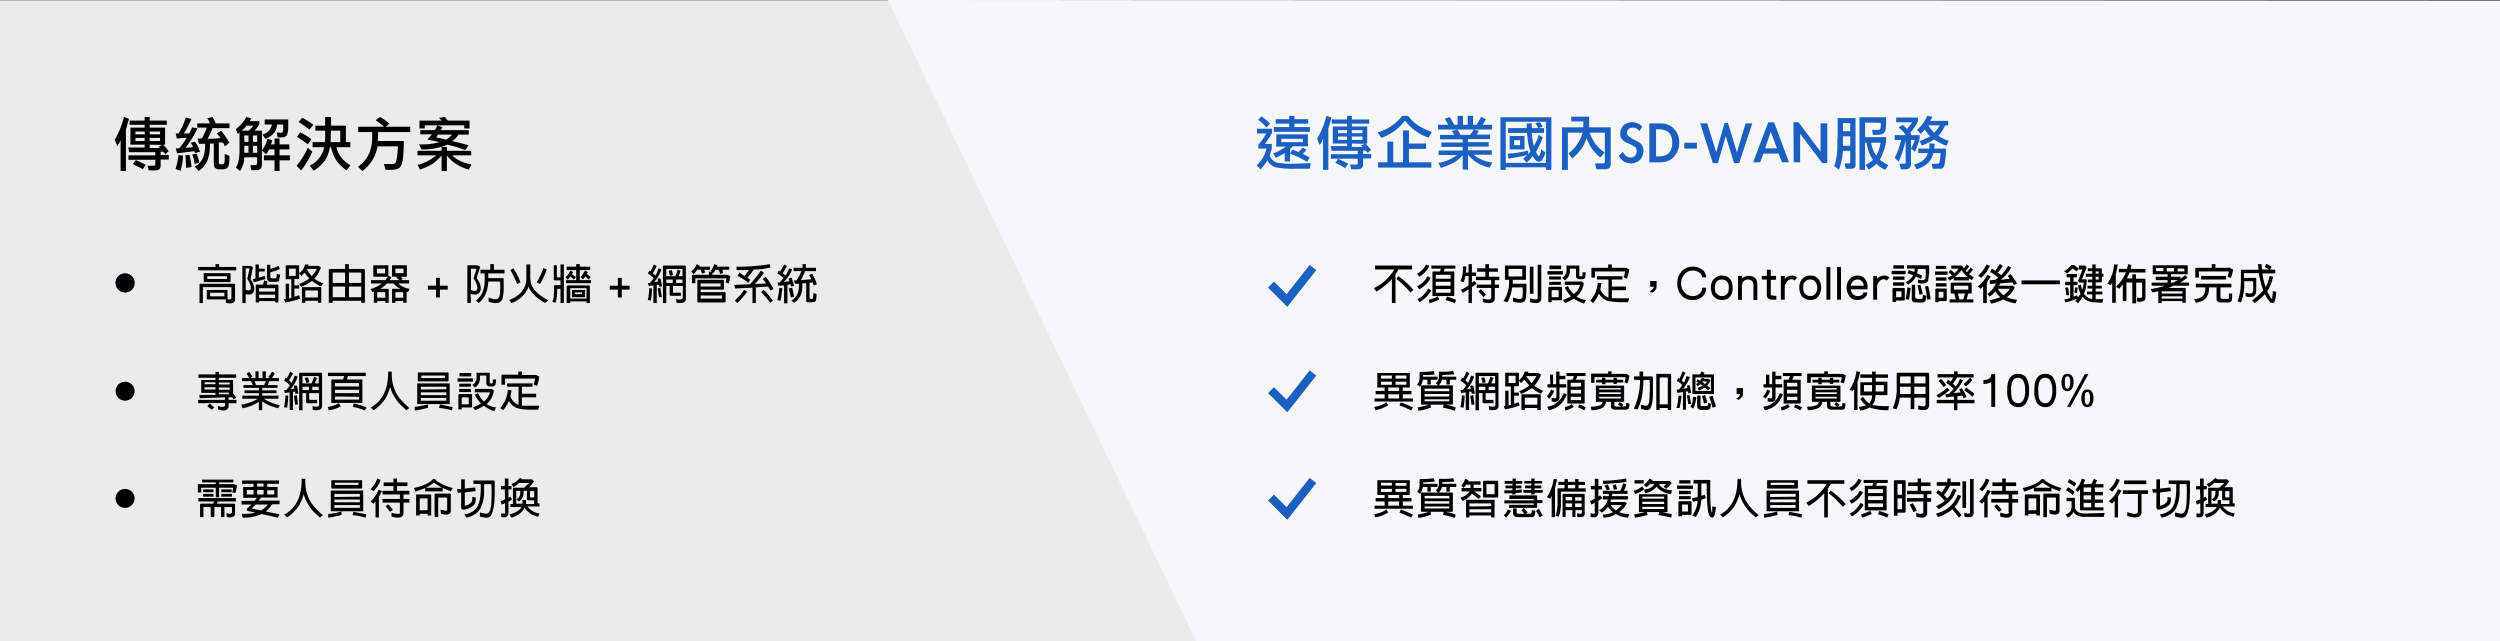 <svg id="aad515d8-5096-4251-a26f-089c47f2aa55" xmlns="http://www.w3.org/2000/svg" viewBox="0 0 893.4 229.1">
  <rect x="0" y="0" width="893.4" height="229.1" fill="#333333" stroke="none"/>
  <defs>
    <style>
      .cls-1 {
        fill: #ebebeb;
      }

      .cls-2 {
        fill: #f6f7f9;
      }

      .cls-3 {
        fill: #1b5fc1;
      }

      .cls-4 {
        fill: none;
        stroke: #1b5fc1;
        stroke-width: 3px;
      }
    </style>
  </defs>
  <polygon class="cls-1" points="0 0.1 378.7 0.1 453.2 264.3 0 264.3 0 0.1"/>
  <polygon class="cls-2" points="1047.6 264.4 444.3 264.2 317.3 0 1047.7 0.3 1047.6 264.4"/>
  <circle class="cls-3" cx="44.7" cy="101.1" r="3.4"/>
  <g>
    <path d="M41,49.9a29.1,29.1,0,0,0,3.3-8.1l1.8.7-.6,2a8.4,8.4,0,0,1-.5,1.7V61.1H43.1v-11a11.1,11.1,0,0,1-1.1,2c0,.1-.1.1-.1.2Zm17.3,1.8.9,1L60.3,54l-1.2,1.1-.4-.5-.4-.4h-.9v1.2h2.9v1.6H57.4v2.3c0,1.1-.7,1.6-2,1.6H53.2l-.5-1.7h2.2c.4,0,.6-.2.6-.5V57.1H45.9V55.5h9.6V54.4H46.2l-.4-1.7h5.9V51.7H46.6V45.6h5.1v-1H46.3V43.1h5.4V41.8h1.8v1.3h6.1v1.5H53.5v1H59v6.1Zm-8,6.3,1.8.9L51,60.5a10.4,10.4,0,0,0-1.8-1l-1.7-.9,1-1.4.5.2Zm1.4-10V47H48.4v1Zm0,2.4V49.3H48.4v1.1ZM57.2,48V47H53.5v1Zm0,2.4V49.3H53.5v1.1Zm-3.7,1.3v1.2h3.7l-.5-.5,1.3-.6Z"/>
    <path d="M65.4,55.6a18.9,18.9,0,0,1-.9,5.4l-1.8-.6a24.5,24.5,0,0,0,1.1-5Zm5.2-9.7L70,47a31.7,31.7,0,0,1-3.8,5.9l1.3-.2a3.4,3.4,0,0,0,1.5-.2l-.4-.7-.4-.8,1.5-.4a15.4,15.4,0,0,1,1.5,2.9,3.6,3.6,0,0,0,.3.7l-1.8.5-.2-.7-3.1.4-3.1.4L62.8,53H64a15.6,15.6,0,0,0,1.6-2l1.1-1.7H65.2l-2,.2-.4-1.8h1A25.5,25.5,0,0,0,66.4,42l2,.5a36.3,36.3,0,0,1-2.7,5.2h1.9a6.7,6.7,0,0,0,.6-1.2l.5-1ZM66.5,60v-.4c0-.7-.1-1.3-.1-1.8a17.9,17.9,0,0,0-.2-2.3l1.5-.2a22.8,22.8,0,0,1,.7,4v.4Zm3-1.4v-.4a12.6,12.6,0,0,0-.8-3l1.5-.3a13.1,13.1,0,0,1,1,3.2Zm3.8-6.8v-.4H71.1l-.5-1.9h1.5a17.9,17.9,0,0,0,1.8-3.9H70.5V44.1H75c0-.1,0-.2-.1-.2a4.5,4.5,0,0,0-.7-1.4l-.2-.2,1.9-.5.2.3.5.9.5,1.1H82v1.7H75.9a14.9,14.9,0,0,1-1.8,3.8h.3a25.1,25.1,0,0,0,4.4-.3l-.5-.7-.8-.9,1.5-1,.5.6c.8,1.1,1.5,2.1,2.1,3.1l.4.6-1.6,1.3-.4-.8-.3-.5a.1.1,0,0,0-.1-.1H78.2v7.1c0,.5.2.7.6.7h.7a.6.6,0,0,0,.6-.3,4.9,4.9,0,0,0,.2-1.5V55l1.7.7h0v.4c0,2.1-.2,3.3-.6,3.7a2.1,2.1,0,0,1-1.7.7H78.4a2.1,2.1,0,0,1-1.5-.5c-.4-.3-.5-1-.5-1.9V51.3H75v.3a14.6,14.6,0,0,1-.9,5.8A8.9,8.9,0,0,1,71,61.1l-1.4-1.6a6.4,6.4,0,0,0,2.9-3A12.1,12.1,0,0,0,73.3,51.8Z"/>
    <path d="M85.6,47.3l-.6.6-.7-1.8A11.9,11.9,0,0,0,88,41.8l1.8.5-.6,1h3.5v1a8.5,8.5,0,0,1-.9,1.4l-.8,1h2.6V58.3a3.5,3.5,0,0,1-.4,2,2.6,2.6,0,0,1-1.8.5H89.8L89.5,59h1.6c.6,0,.8-.3.8-.8V56.2H87.3a9.5,9.5,0,0,1-1.5,4.9l-1.5-1.2a8.6,8.6,0,0,0,1.1-3.3,18.3,18.3,0,0,0,.2-3.2Zm.7-.6h2.5l.3-.2a10.7,10.7,0,0,0,1.4-1.6H88.1A6.2,6.2,0,0,1,86.3,46.7Zm2.5,4V48.4H87.3v2.3Zm0,3.9V52.1H87.3v2.5Zm3.1-3.9V48.4H90.4v2.3Zm0,3.9V52.1H90.4v2.5Zm4.2-1.2a7.6,7.6,0,0,1-.9,1.6c-.1,0-.1,0-.1.1l-1.5-1.3a13.6,13.6,0,0,0,2-4.2l1.7.5-.2.8-.3.7h1.3V49.5h1.8v2.1h3.5v1.8H99.9v2.1h3.7v1.8H99.9v3.8H98.1V57.3H94.3V55.5h3.8V53.4Zm-1.5-8.9V42.7H103v2.5a7.8,7.8,0,0,1-.4,2.9c-.2.6-.9,1-2,1H99.2l-.3-1.8,1.5.2.6-.3a2.2,2.2,0,0,0,.2-1.2V44.5H99a5.6,5.6,0,0,1-.8,2.7,7.2,7.2,0,0,1-3.4,2.4l-1-1.5A7,7,0,0,0,95.9,47a6.4,6.4,0,0,0,1.3-2.5Z"/>
    <path d="M111.6,54.2a28.3,28.3,0,0,1-4,6.7L106,59.2a26.4,26.4,0,0,0,4-6.4ZM110,51.6a.5.5,0,0,0-.4-.3,37.2,37.2,0,0,0-3.5-2.4l1.2-1.6a24.9,24.9,0,0,1,3.4,2,1.5,1.5,0,0,0,.6.4Zm.6-5.3a45.6,45.6,0,0,0-3.9-2.7l1.3-1.5.6.3a28.9,28.9,0,0,1,3.4,2.2Zm14.6,4.5v1.8h-5a9.8,9.8,0,0,0,5,6.4l-1.3,1.9a14.7,14.7,0,0,1-3.6-3.4,14.8,14.8,0,0,1-2-4.9h-.4a13.4,13.4,0,0,1-1.8,4.8,14.4,14.4,0,0,1-4,3.6l-1.4-1.8a9.8,9.8,0,0,0,3.3-2.6,11.5,11.5,0,0,0,1.9-4h-4.2V50.8h4.4a14.1,14.1,0,0,0,.1-2V46.7h-3.5V44.9h3.5V41.8h2.1v3.1h5.3v5.9Zm-3.6,0V46.7h-3.3v.5a3.7,3.7,0,0,0-.1,1.1v.4a15.5,15.5,0,0,1-.1,2.1Z"/>
    <path d="M134.7,43.3c-.1-.1-.3-.2-.4-.4l1.5-1.1a15.7,15.7,0,0,1,3.3,2.4l-1.2,1.1h8.7v1.9H135.1v1.4c0,.7-.1,1.3-.1,1.8h9.3a53.4,53.4,0,0,1-.3,6.2q-.3,2.5-1.2,3.3c-.5.5-1.7.8-3.4.8h-1.6l-.6-2.1h2.9a1.4,1.4,0,0,0,1.3-.5,7.5,7.5,0,0,0,.4-1.5c.1-.8.3-2.2.4-4.3h-7.3a13.5,13.5,0,0,1-5.4,8.8l-1.6-1.5a12.1,12.1,0,0,0,4-4.7,14.8,14.8,0,0,0,1.1-5.7v-2h-5V45.3h9.2A14.5,14.5,0,0,0,134.7,43.3Z"/>
    <path d="M159.7,52.5v1.4h8.7v1.6h-6.9a11.4,11.4,0,0,0,2.5,1.8,19.2,19.2,0,0,0,4.5,1.5l-1,1.8a16.7,16.7,0,0,1-4.8-2.2,11.7,11.7,0,0,1-3-2.9v5.6h-1.9V55.5a15.6,15.6,0,0,1-3.3,3.1,22.9,22.9,0,0,1-4.4,2l-.9-1.7a15.1,15.1,0,0,0,6.7-3.4h-6.7V53.9h8.6V52.5Zm-1.6-7-.3.5-.4.5h10.1v1.6h-3.8v.2a6.9,6.9,0,0,1-2.1,2.1l2.9.7,3,.8-1.2,1.7-3.3-1.1-2.2-.6-.9-.2a22.5,22.5,0,0,1-7.6,1.7h-1.7l-.9-1.8h.9a21.3,21.3,0,0,0,6.4-.8l-2.1-.5-2.2-.4,1-1.1.7-.8h-4.2V46.5h5.1a2.4,2.4,0,0,0,.6-.9l.4-.8Zm-.3-2.4-.5-.5-.4-.5,2.1-.3.5.7.6.6h7.7v2.8h-1.9V44.8H151.8v1.1h-1.9V43.1Zm-1.3,5-.3.5a1,1,0,0,1-.4.5l1.5.3,2.1.5a10.8,10.8,0,0,0,2-1.6v-.2Z"/>
  </g>
  <g>
    <path class="cls-3" d="M449.7,51.7a22.2,22.2,0,0,0,2.8-4h-3.3V46h5.4v1.5c-.7,1.2-1.5,2.4-2.3,3.6l-.3.3h2.5v1.3a5.8,5.8,0,0,1-.3,1.4l-.5,1.6a4.6,4.6,0,0,0,2.6,2.4,28.9,28.9,0,0,0,6.3.4l5.8-.2-.3,2H463a33.2,33.2,0,0,1-7.1-.5,5.1,5.1,0,0,1-3-2.5,10.8,10.8,0,0,1-2.1,2.8l-.4.4-1.3-1.4a12,12,0,0,0,3.5-6h-2.9Zm2.9-6.1a15.8,15.8,0,0,0-3-2.8l1.2-1.2a16.4,16.4,0,0,1,2.8,2.3l.3.2Zm9.4,6.7-.5.5-.5.4v4.5h-1.9v-3l-.5.3-2.2,1.2-.5.2-1-1.7h.4a15.5,15.5,0,0,0,3.6-1.9l.7-.4h-3.5V48h11.3v4.3Zm6.1-5.2H455.2V45.4h5.5V44.2h-4.8V42.6h4.8V41.4h1.9v1.2h4.9v1.6h-4.9v1.2h5.5Zm-2.5,2.5h-7.7v1.2h7.7Zm-3.7,3.9,1,.4,1.1.4a6.7,6.7,0,0,0,1.4-1.5h.1l1.5.7h-.1l-1.1,1.3-.3.2,1.3.6,1.2.7-.9,1.5-3-1.6L461,54.8Z"/>
    <path class="cls-3" d="M470.7,49.5a29.1,29.1,0,0,0,3.3-8.1l1.8.6-.6,2.1a8.4,8.4,0,0,1-.5,1.7V60.7h-1.9V49.6a9.6,9.6,0,0,1-1.1,2.1c-.1,0-.1.1-.1.2ZM488,51.3l.9,1,1.1,1.2-1.2,1.1-.4-.4-.4-.4h-.9v1.2H490v1.6h-2.9v2.2c0,1.1-.7,1.7-2,1.7h-2.2l-.5-1.7h2.2c.4,0,.6-.1.6-.4V56.7h-9.6V55.1h9.6V53.9h-9.3l-.4-1.7h5.9V51.3h-5.1V45.2h5.1v-1h-5.5V42.7h5.5V41.4h1.7v1.3h6.2v1.5h-6.2v1h5.5v6.1Zm-8,6.3,1.8.9-1.1,1.6L478.9,59l-1.7-.8,1-1.5.5.3Zm1.4-10V46.5h-3.3v1.1Zm0,2.4V48.8h-3.3V50Zm5.5-2.4V46.5h-3.8v1.1Zm0,2.4V48.8h-3.8V50Zm-3.8,1.3v1.2h3.8l-.5-.5,1.3-.6Z"/>
    <path class="cls-3" d="M502.1,43.1a18.3,18.3,0,0,1-8.5,6.2l-1.3-2a17,17,0,0,0,8.8-5.9h2.1a15.3,15.3,0,0,0,3.7,3.5,27,27,0,0,0,4.8,2.3l-1.2,2A17.5,17.5,0,0,1,502.1,43.1ZM495.8,58V50.6h2.1V58h3.5V46.6h2.1v4.7h6.1v1.9h-6.1V58h8v1.9h-19V58Z"/>
    <path class="cls-3" d="M527.6,44.6a14.7,14.7,0,0,0,1.6-2.7v-.2l1.8.9-.6,1.1-.6.9h3.4v1.7H513.9V44.6h3.6l-.4-.9-.8-1.2,1.7-.7a7.7,7.7,0,0,1,1,1.5l.7,1.3h1.2V41.4h1.9v3.2h1.7V41.4h1.9v3.2Zm-4.9,7.9h-7.6V50.9h7.6V49.8h-8.1V48.2h5.1l-.4-.7-.5-.7,2-.5.6.9.5,1h3.4l.8-1,.5-.9,2,.5h-.1a7.7,7.7,0,0,1-.9,1.3h4.9v1.6h-7.9v1.1H532v1.6h-7.4v1.3h8.5v1.6h-6.5a13.8,13.8,0,0,0,6.7,2.8l-.9,1.8a13.3,13.3,0,0,1-7.8-4.6v5.3h-1.9V55.5a13.4,13.4,0,0,1-3.7,2.9,29,29,0,0,1-4.1,1.6l-.9-1.8a15.4,15.4,0,0,0,6.7-2.8h-6.6V53.8h8.6Z"/>
    <path class="cls-3" d="M536.2,41.9h18.2V60.7h-1.9v-.9H538.1v.9h-1.9Zm1.9,1.6V58.2h14.4V43.5Zm8.8,10.6a20.7,20.7,0,0,1-1.1-6c-.1-.1-.1-.4-.1-.6h-6.8V45.8h6.7V44.1h1.8v1.7h4.4v1.7h-4.4a20.4,20.4,0,0,0,.8,4.8c0-.1.1-.3.1-.4a15.9,15.9,0,0,0,1.4-3.1,1.4,1.4,0,0,1,.2-.6l1.4.9a25.2,25.2,0,0,1-2.4,5.2c.5,1,.8,1.5,1.1,1.5a7.5,7.5,0,0,0,.8-2.4l1.5,1.1a12.2,12.2,0,0,1-1.2,2.7,1.7,1.7,0,0,1-1.2.6c-.7,0-1.4-.7-2.2-2l-.3.3a11.2,11.2,0,0,1-1.8,2l-1.3-1.4.7-.6.8-.7c-1.5.4-3.7.8-6.7,1.3l-.3-1.8a38.7,38.7,0,0,0,7.3-1.1v1.3Zm-7.4-5.5h5.3v4.8h-5.3Zm3.7,1.5h-2.1v1.8h2.1Zm6.5-4.3a.3.3,0,0,1-.1-.2,3.3,3.3,0,0,0-.9-1.4V44l1.4-.4.7.7.5,1Z"/>
    <path class="cls-3" d="M565.6,47.4h-5.3V60.7h-2.1V45.5h7.6V43.4h-4.3V41.7h6.4v3.8h7.7V58.3a2.5,2.5,0,0,1-.4,1.7,3.2,3.2,0,0,1-2.1.5h-2.6l-.5-2.1h2.9c.4,0,.6-.2.6-.7V47.4H568a29.2,29.2,0,0,0,2.1,4,16.6,16.6,0,0,0,3.3,3.1l-1.5,1.8a16.1,16.1,0,0,1-2.9-3,17.6,17.6,0,0,1-2-3.9,14.6,14.6,0,0,1-5.2,7.2l-1.3-1.8A14.2,14.2,0,0,0,565.6,47.4Z"/>
    <path class="cls-3" d="M585.8,46.9a2.7,2.7,0,0,0-2.3-1.3,2.5,2.5,0,0,0-1.5.5,2,2,0,0,0-.6,1.5c0,.6.7,1.3,2.2,2.1l2.2,1.2a3.4,3.4,0,0,1,1.5,2.7,5.1,5.1,0,0,1-1.2,3.5,4.8,4.8,0,0,1-7.6-1.4l1.5-1.5a2.9,2.9,0,0,0,1.1,1.5,2.5,2.5,0,0,0,1.6.6,1.9,1.9,0,0,0,1.6-.7,2.3,2.3,0,0,0,.6-1.6,2.8,2.8,0,0,0-.4-1.3,11.4,11.4,0,0,0-3-1.6c-1.7-.8-2.5-1.8-2.5-3.2a4.4,4.4,0,0,1,1.1-3,4.1,4.1,0,0,1,3-1.2,4.8,4.8,0,0,1,3.8,1.6Z"/>
    <path class="cls-3" d="M589.4,44.1h3.9a6.4,6.4,0,0,1,4.9,1.9,6.9,6.9,0,0,1,1.9,5,7.2,7.2,0,0,1-1.9,5,6.3,6.3,0,0,1-4.9,2h-3.9Zm2.4,11.8h.8c3.3,0,5-1.6,5-4.9s-1.7-4.8-5-4.8h-.8Z"/>
    <path class="cls-3" d="M606.4,51v2.1h-4.5V51Z"/>
    <path class="cls-3" d="M613.3,54.4l3-10.5h1.2l3.2,10.5,3.1-10.3h2.4l-4.7,14.2h-1.8l-3-9.6-2.8,9.6h-1.8l-4.5-14.2h2.5Z"/>
    <path class="cls-3" d="M630.2,54.9,629,58h-2.5l5.4-14.3H634L639.3,58h-2.5l-1.2-3.1Zm2.6-7.8-2,5.9H635Z"/>
    <path class="cls-3" d="M640.9,43.7h1.8l7.9,10.5V44.1H653V58.3h-1.8l-7.9-10.5V58h-2.3Z"/>
    <path class="cls-3" d="M658.6,53.9a25.1,25.1,0,0,1-1.4,6.7l-1.7-1.2a23.2,23.2,0,0,0,1.1-6.4V50a11.3,11.3,0,0,0,.1-1.4V42.2h6.4V58.9c0,.9-.5,1.4-1.5,1.4h-2l-.4-1.9h1.5c.3,0,.5-.1.5-.4V53.9Zm2.6-7V44h-2.6v2.9Zm0,5.2V48.7h-2.6v3.4Zm5.3-8.3V49H674v1.7a20.7,20.7,0,0,1-2.2,6.4,13,13,0,0,0,2.6,1.7l.4.2-1.1,1.7a9.1,9.1,0,0,1-3.1-2.2,13.4,13.4,0,0,1-2.8,2.1L666.7,59l.4-.3a7.3,7.3,0,0,0,2.2-1.6,14.5,14.5,0,0,1-1.4-2.6A22.5,22.5,0,0,1,667,51h-.5v9.7h-2V41.9H674v2.9a5.4,5.4,0,0,1-.1.8,2.6,2.6,0,0,1-.9,2.1,4,4,0,0,1-2.2.5h-1.5l-.3-1.8h1.9c.6,0,.9-.1,1-.3a4.8,4.8,0,0,0,.2-2v-.2Zm2.2,7.2a10.1,10.1,0,0,0,1.8,4.6,11.8,11.8,0,0,0,1.4-3.9,2.5,2.5,0,0,1,.2-.7Z"/>
    <path class="cls-3" d="M684.3,54.2l-1.4-1.1a12.3,12.3,0,0,0,1.2-2.6l.2-.5h-1.4v8.3a2.4,2.4,0,0,1-.4,1.6c-.3.4-.9.6-1.9.6h-1.3l-.5-2h1.6a.5.5,0,0,0,.6-.6V50a34.1,34.1,0,0,1-2.5,7.8l-1.4-1.4a28.5,28.5,0,0,0,2.3-6.4h-2.3V48.3h4l-1-1.3L679,46l-.5-.5,1.5-.9.9.9.6.6a26.5,26.5,0,0,0,1.7-2.2v-.2h-5.6V42h7.8v1.3a17.1,17.1,0,0,1-2.8,4.2l.3.3.2.5h2.9v1.1A20.8,20.8,0,0,1,684.3,54.2Zm5.2-1.1V51.2l1.9.2-.2,1.7h4.2a25.7,25.7,0,0,1-.6,6.1c-.3.8-.7,1.1-1.4,1.1h-2.7l-.4-1.8h1.9c.5,0,.8-.2.9-.5a16.9,16.9,0,0,0,.3-2.1c0-.3.1-.7.1-1.2h-2.6c-.6,2.8-2.5,4.7-6,5.8l-.9-1.7c2.7-.7,4.4-2.1,4.9-4.1h-3.4V53.1Zm-4.4-6.7a13.6,13.6,0,0,0,3.6-5l1.8.3-.3.8-.4.7h6.4v1.6h-1.1a11.8,11.8,0,0,1-2.4,3.7,11.6,11.6,0,0,0,3.7,1.8l-.8,1.8a19.2,19.2,0,0,1-4.5-2.3l-.5.4a22.5,22.5,0,0,1-3.8,1.8l-.9-1.7h.4l3.2-1.4.2-.2a25.1,25.1,0,0,1-1.9-2.4l-.5.6-.9,1Zm4-1.6a13.3,13.3,0,0,0,1.9,2.4l.2.3.3-.4a10.4,10.4,0,0,0,1.5-2c0-.1.1-.2.1-.3Z"/>
  </g>
  <g>
    <circle cx="44.7" cy="101.1" r="3.4"/>
    <g>
      <path d="M77,94.4h1.3v1h6.1v1.2H70.8V95.4H77ZM81.3,107h1a.5.5,0,0,0,.4-.6v-3.7c0-.1,0-.1-.1-.1h-10a.1.1,0,0,0-.1.1v5.6H71.3v-6.6a.3.3,0,0,1,.3-.3h12c.3,0,.4.1.4.3v5.2a1.2,1.2,0,0,1-.6,1.2c-.5.4-1.4.4-2.7.1V107H74.1a.2.2,0,0,1-.2-.2v-3.2h7.4V107Zm.9-6.2H73a.2.2,0,0,1-.2-.2v-3h9.6v3A.2.2,0,0,1,82.2,100.8Zm-8-2.2h-.1v1c0,.1,0,.1.1.1h6.9v-1H74.2Zm.9,5.9c-.1,0-.1.1,0,.1v1.3h5.1v-1.3H75.1Z"/>
      <path d="M87.8,108.3H86.6V95h3l.8.5-.8,3.8v.6a6.5,6.5,0,0,1,1.1,2.2,2.8,2.8,0,0,1-.3,2.6,1.4,1.4,0,0,1-.9.5,3.4,3.4,0,0,1-1.7-.1Zm.1-12.4h-.1v7.6a2.1,2.1,0,0,0,1.2.3l.4-.2a1.4,1.4,0,0,0,.2-.6c.1-.7-.3-1.9-1.3-3.5h.1l.7-3.2c.1-.3-.1-.4-.3-.4Zm3.4-1.4h1.2V96h2.1v1H92.5v2.2l2.1-.6.3,1.1-4.2,1.2-.4-1.1,1-.3Zm1.3,13.6H91.4v-6.2c0-.1,0-.2.2-.2H94c.2-.6.3-1.1.4-1.5l1.2.3-.3,1.2h3.9a.3.3,0,0,1,.3.3v6.1H98.3v-.5H92.6Zm5.7-3.9V103H92.6v1.2Zm-5.7,1.1v1.2h5.7v-1.2Zm4-6.5c0,.2,0,.4.2.5l.4.2h1.5a6.5,6.5,0,0,0,.2-1.6l1.2.2a14.7,14.7,0,0,1-.4,2.2,1.2,1.2,0,0,1-.8.4H96.6a.9.9,0,0,1-.8-.4,1,1,0,0,1-.4-.7V94.6h1.2v1.5A11.8,11.8,0,0,0,99.5,95l.5,1.1a15,15,0,0,1-3.4,1.2Z"/>
      <path d="M108.9,97.4l-1.2,1.2-.8-.9v2h-1.7v2.3h1.7v1.1h-1.7V106l1.7-.5.4,1.2a28.6,28.6,0,0,1-5.4,1.4l-.4-1.2h.6v-5.5h1.2v5.3l.8-.3V99.8h-2V95l.2-.2h4.4l.2.2v2.6a7.7,7.7,0,0,0,1.3-1.2,6.8,6.8,0,0,0,.8-1.9h1.3l-.2.5h3.7l.9.6a12.2,12.2,0,0,1-2.4,4,15.8,15.8,0,0,0,3.2,1.7l-.8,1.1a19.5,19.5,0,0,1-3.2-2,17.5,17.5,0,0,1-3.9,2.1l-.7-1a18.6,18.6,0,0,0,3.7-2A8.5,8.5,0,0,1,108.9,97.4ZM103.3,96h0v2.6h2.4V96h-2.4Zm5.8,12.2h-1.2v-5.4c0-.1,0-.2.2-.2h6.4a.3.3,0,0,1,.3.3v5.3h-1.2v-.7h-4.5Zm4.5-1.9V104a.2.2,0,0,0-.2-.2h-4.1c-.2,0-.2.1-.2.2v2.3Zm-2.2-7.6a22.1,22.1,0,0,0,1.7-2.3c0-.2,0-.3-.1-.3h-3.4A18,18,0,0,0,111.4,98.7Z"/>
      <path d="M129.9,96.1a.5.5,0,0,1,.5.5v11.6h-1.3v-.7H118.9v.7h-1.4V96.6a.5.5,0,0,1,.5-.5h5.3V94.4h1.4v1.7Zm-6.6,1.3H119c-.1,0-.2.1-.1.2v3.5h4.4Zm0,5h-4.4v3.8h4.4Zm1.4-1.3h4.4V97.6l-.2-.2h-4.2Zm0,5.1h4.4v-3.8h-4.4Z"/>
      <path d="M141.3,108.2h-1.2v-4.8c0-.1,0-.2.2-.2H143a9.6,9.6,0,0,1-2.4-1.9h-2.3a9.6,9.6,0,0,1-2.4,1.9h2.7a.3.3,0,0,1,.3.3v4.7h-1.2v-.6h-2.9v.6h-1.2v-4l-.5.2-.7-1.1a13,13,0,0,0,4.1-2h-3.9v-1.2h5.1l.9-1.2h-5l-.2-.2V94.9c0-.1.1-.1.2-.1h5c.2,0,.2,0,.2.1v3.6h0l1.1.6-.7,1h3.5a5.9,5.9,0,0,0-1.1-.8l.3-.4h-1.7c-.1,0-.1-.1-.1-.2V94.9c0-.1,0-.1.1-.1h5.1c.1,0,.1,0,.1.1v3.8c0,.1,0,.2-.1.2h-2.1l.7.6-.5.6h2.8v1.2h-3.9a7.5,7.5,0,0,0,4.1,1.9l-.6,1.2-.5-.2v4h-1.2v-.6h-2.8Zm-6.6-12.3s-.1,0,0,.1v1.7h2.9V96h-2.9Zm3,10.5v-1.8l-.2-.2h-2.6c-.1,0-.1.1-.1.2v1.8Zm3.6-10.5h0v1.7h2.9V96h-2.9Zm2.8,10.5v-1.8l-.2-.2h-2.4c-.2,0-.2.1-.2.2v1.8Z"/>
      <path d="M155.8,106.3v-2.8h-2.9v-1.4h2.9V99.3h1.4v2.8H160v1.4h-2.8v2.8Z"/>
      <path d="M168.3,108.3H167V94.8h3.7l.9.6-1.2,3.7a.9.9,0,0,0,.1.5,7.1,7.1,0,0,1,1.1,2.1,5.2,5.2,0,0,1,.2,1.7,3,3,0,0,1-.4,1.1,2.6,2.6,0,0,1-1.1.7,4,4,0,0,1-2.1-.2Zm.1-12.3h-.1v7.6a2.2,2.2,0,0,0,1.6.3.5.5,0,0,0,.5-.3,1.4,1.4,0,0,0,.2-.7,6.7,6.7,0,0,0-1.4-3.4h0l1-3.1c0-.3,0-.4-.3-.3Zm2.7,12.3-1.1-.9h.1c2.1-1.5,3.1-4,3.1-7.4V97.7h-1.5V96.4h3.5v-2h1.3v2h3.8v1.3h-5.8v1.7h5.3l.2.2v2.9a15.8,15.8,0,0,1-.5,4.5,2.4,2.4,0,0,1-1,1c-.8.5-2.1.4-3.9-.2v-1.5c1.5.6,2.6.8,3.1.5a1.6,1.6,0,0,0,.7-.7,4.9,4.9,0,0,0,.3-2,14.5,14.5,0,0,0,0-3.3l-.2-.2h-4C174.3,104.1,173.2,106.6,171.1,108.3Z"/>
      <path d="M188.9,102.5a14.5,14.5,0,0,1-1.2,2.2,11,11,0,0,1-4.9,3.6l-.8-1.1a10.6,10.6,0,0,0,2.8-1.5,7.3,7.3,0,0,0,3.3-6.3V94.5h1.4v4.3a10.6,10.6,0,0,0,.2,2.1v.3c.7,2.3,2.8,4.3,6.2,6.1l-1.1,1-.3-.2C191.6,106.4,189.7,104.5,188.9,102.5Zm-5.4-6.6a25.8,25.8,0,0,1,2.5,5l-1.2.6a39.9,39.9,0,0,0-2.4-5Zm11.9.4a32.4,32.4,0,0,1-2.4,5.2l-1.2-.6a27.2,27.2,0,0,0,2.4-5.1Z"/>
      <path d="M200.3,100.2h-1.9c-.3,0-.5-.1-.5-.5V94.8H199v4a.3.3,0,0,0,.3.3h1V94.5h1.2v13.8h-1.2v-5.1h-1.2v1.1a11.4,11.4,0,0,1-.6,3.9l-1.1-.3a18,18,0,0,0,.5-1.9c0-.6.1-1.3.1-2.1v-1.7a.3.3,0,0,1,.3-.3h2Zm2.6-.2a3.6,3.6,0,0,0-.8-.9,7,7,0,0,0,1.7-2.4l1,.5-.4.8,1.4,1-.7.9-1.2-1.1Zm3-3.5h-3.4V95.3h3.4v-.9h1.3v.9h3.7v1.2h-3.7v3.6h4v1.1h-8.9v-1.1h3.6Zm-2.1,11.8h-1.3v-5.9a.4.4,0,0,1,.4-.4h7.5c.3,0,.4.1.4.4v5.9h-1.2v-.6h-5.8Zm5.8-1.6v-3.5c0-.1,0-.2-.1-.2h-5.6c-.1,0-.2.1-.1.2v3.5Zm-.7-.5h-4.4c-.1,0-.1,0-.1-.1v-2.4c0-.1,0-.1.1-.1h4.4c.1,0,.2,0,.2.1v2.4C209.1,106.2,209,106.2,208.9,106.2Zm-3.4-1.7h-.1v.6H208v-.6h-2.5Zm2.8-4.6-.8-.8a9.7,9.7,0,0,0,1.5-2.4l1.1.5-.4.7,1.4,1.1-.7.9-1.2-1.1Z"/>
      <path d="M220.8,106.3v-2.8h-2.9v-1.4h2.9V99.3h1.4v2.8H225v1.4h-2.8v2.8Z"/>
      <path d="M231.8,102.2l-.3-1.1h.8l1.3-1.7a10.5,10.5,0,0,0-2.1-1.7l.6-1,.4.2a26.8,26.8,0,0,0,1.2-2.4l1,.6a23.5,23.5,0,0,1-1.4,2.5l.9.9a11.2,11.2,0,0,0,1.1-2.6l1.1.3a13.9,13.9,0,0,1-2.6,4.6l1.4-.2-.2-1.1h1a18.6,18.6,0,0,1,.6,2.9h-1.1v-.6h-.8v6.5h-1.2V102Zm1.2.9a25.2,25.2,0,0,1-.4,4.3l-1.1-.2a21.8,21.8,0,0,0,.5-4.2Zm3.5,3.1h-1l-.5-3.1,1-.3Zm1.6-4v6.1h-1.2v-13c0-.3.1-.4.4-.4h7.4c.3,0,.4.1.4.4v11.5a1.4,1.4,0,0,1-.6,1.2,4,4,0,0,1-2.8.1v-1.3a2.8,2.8,0,0,0,2,.1.5.5,0,0,0,.3-.5v-4.2h-3.5v2.1a.3.3,0,0,0,.3.3h2.5v1.1h-3.4c-.4,0-.6-.1-.6-.5v-3Zm5.8-3.5V96.1h-5.8v2.6h3.2a12.8,12.8,0,0,0,.9-2.4l1,.5-.4,1.2-.3.7Zm-3.5,2.4V99.9h-2.3v1.2Zm-.4-4.6a7.8,7.8,0,0,1,.5,1.8l-1.1.3a5.6,5.6,0,0,0-.5-1.8Zm3.9,4.6V99.9h-2.3v1.2Z"/>
      <path d="M249.2,96.4a10.7,10.7,0,0,1-1.4,1.6,4.4,4.4,0,0,0-.8-1,6.7,6.7,0,0,0,2-2.6l1.1.6-.2.3h3.8v1.1h-2l.3,1-1.1.4-.5-1.4Zm4.1.7h1l-.3-.3a5.4,5.4,0,0,0,1.2-2.4l1.2.4-.2.5h4.4v1.1h-2.5l.4,1.1-1.1.4-.6-1.5h-1.1a3.6,3.6,0,0,1-.8,1.2l-.3-.2v.8h5.3l1.1.5a15.8,15.8,0,0,1-.6,2.6l-1.1-.4a8.7,8.7,0,0,0,.3-1.4H248.5v1.7h-1.2V98.4a.2.2,0,0,1,.2-.2h5.8Zm5.6,11h-9.4c-.2,0-.3-.2-.3-.4v-7.3c0-.3.1-.4.3-.4h8.9c.2,0,.3.1.3.4v2.8a.3.3,0,0,1-.3.3h-8v.9h8.5c.3,0,.4.1.4.4v2.8C259.3,107.9,259.2,108.1,258.9,108.1Zm-8.5-5.7h7c.1,0,.1-.1.1-.2v-.9h-7.1Zm0,3.2v1.1H258v-1c0-.1,0-.1-.1-.1Z"/>
      <path d="M262.7,103.1l-.3-1.3,5.6-.2a38.1,38.1,0,0,0,3.9-4.9l1.1.8c-.8,1.1-1.8,2.4-3.2,4l4-.2a11.1,11.1,0,0,0-1.2-1.6l1-.8a21,21,0,0,1,2.8,4.4l-1.1.5-.8-1.4-4.4.3v5.6h-1.2v-5.5Zm4.3,1.1a24,24,0,0,1-3.5,4.1l-.9-.9,2.1-2.1,1.2-1.7Zm-1-5.5,1.7-2.2h-4.5V95.3a71.2,71.2,0,0,0,11.9-.9l.2,1.2a27.9,27.9,0,0,1-4.8.7h-1.1a35.6,35.6,0,0,1-2.3,2.9l1,.8-.7,1.1a16.6,16.6,0,0,0-3.8-2.5l.6-1.2A9,9,0,0,1,266,98.7Zm6.9,4.8a30.6,30.6,0,0,1,3.3,4l-1,.7a28.4,28.4,0,0,0-3.2-3.8Z"/>
      <path d="M278.1,102.1a2.6,2.6,0,0,0-.3-1.1h.8l1.4-1.6a10.9,10.9,0,0,0-2.2-1.7l.5-1,.5.3,1.5-2.5.9.6a20.3,20.3,0,0,1-1.5,2.5l1,.9a12.6,12.6,0,0,0,1.3-2.6l1.1.4a14.4,14.4,0,0,1-3,4.5l2-.3-.3-1,1.1-.3.9,3-1.1.2-.2-.8-1.1.2v6.6h-1.2v-6.4Zm1.5.9c-.3,2.3-.5,3.7-.7,4.5l-1.1-.3a25.5,25.5,0,0,0,.7-4.3Zm4.2,3.1-1.2.2-.7-3.2,1.2-.3Zm2.9-4.8v1.2a6.5,6.5,0,0,1-2.9,5.7l-1-.8c1.8-1,2.6-2.6,2.7-4.9v-1.1h-1.4l-.4-1.2h1a25.5,25.5,0,0,0,1.7-3.3h-2.8V95.7h3.2V94.4H288v1.3h3.6v1.2h-3.9a21.4,21.4,0,0,1-1.5,3.2l3.7-.3a5.3,5.3,0,0,0-.8-1.5l1.1-.5a17.1,17.1,0,0,1,1.7,3.8l-1.1.4-.4-1.1-1.1.2v5.3a.4.4,0,0,0,.4.4h.7a.4.4,0,0,0,.1-.3,15.5,15.5,0,0,0,.2-1.8l1.1.4c0,1.6-.2,2.5-.5,2.7l-.8.2h-1.8a.5.5,0,0,1-.6-.6v-6.2Z"/>
    </g>
    <polyline class="cls-4" points="454.2 101.7 459.9 107.4 469.2 95.6"/>
    <g>
      <path d="M491.9,104.2,491,103l2.4-1.4a19.4,19.4,0,0,0,4.9-5.3h-6.9V94.9h13.2v1.4h-4.8L498.7,98v10.3h-1.3V99.7A24.5,24.5,0,0,1,491.9,104.2Zm7.8-5.5a29.1,29.1,0,0,1,5.4,4.9l-1.1.9a30.4,30.4,0,0,0-5-4.8Z"/>
      <path d="M510.8,95a8.6,8.6,0,0,1-3.6,3.9l-.8-1.1a8.3,8.3,0,0,0,1.8-1.3,6.9,6.9,0,0,0,1.4-2Zm.5,4.3a10.1,10.1,0,0,1-4.1,4.1l-.8-1.1a11,11,0,0,0,2.1-1.4,8.9,8.9,0,0,0,1.6-2.2Zm.2,4.5a12.1,12.1,0,0,1-4.2,4.2l-.8-1.1,1.2-.6a11.3,11.3,0,0,0,2.7-3.2Zm2.9,3.3-3.5,1.3-.3-1.3a12.7,12.7,0,0,0,3.3-1.2Zm5.1-1.3H512c-.1,0-.1-.1-.1-.2V97.2c0-.1,0-.2.1-.2h2.6l.3-1h-3.4V94.9h8.6V96h-3.8l-.4,1h3.6a.2.2,0,0,1,.2.2v8.4A.2.2,0,0,1,519.5,105.8Zm-1.1-6.2V98.2h-5.3v1.4Zm0,2.5v-1.4h-5.3v1.4Zm-5.3,1.2v1.3h5.3v-1.3Zm4,2.7a23.8,23.8,0,0,1,3.3,1.2l-.5,1.1-3.3-1.1Z"/>
      <path d="M524.8,98.6h-1.1a12.9,12.9,0,0,1-.6,2.2l-1.2-.3a10.3,10.3,0,0,0,.9-4.5v-.8H524V96l-.2,1.4h1v-3H526v3h1.5v1.2H526v2.5l.8-.7.9.9a12.6,12.6,0,0,1-1.7,1.3v5.7h-1.2v-4.9l-2,1.2-.8-1a21.3,21.3,0,0,0,2.8-1.6Zm2.9,4.3v-1.2h5.2v-1.6h-5.5V98.9h3.4V97.1h-2.9V95.9h2.9V94.4h1.3v1.5h3.2v1.2h-3.2v1.8h3.7v1.2h-1.6v1.6h1.5v1.2h-1.5v3.8a1.9,1.9,0,0,1-.7,1.3q-.9.6-3.6,0v-1.4a5.8,5.8,0,0,0,1.9.4.9.9,0,0,0,.9-.2.6.6,0,0,0,.2-.5v-3.4Zm1.5.4,1.8,2-.9.9a12.8,12.8,0,0,0-1.8-2Z"/>
      <path d="M540.2,103.8a12.5,12.5,0,0,1-1.5,4.2l-1.4-.4a12.5,12.5,0,0,0,2-7.1V100h-1.5v-5c0-.1,0-.1.1-.1h7.2c.1,0,.2,0,.2.1v5h-4.7v1.4h4.7l.2.2v.2c0,3-.1,4.8-.4,5.3a1.1,1.1,0,0,1-.7.8c-.7.4-1.9.4-3.7-.1v-1.5c1.5.5,2.5.7,3,.4l.4-.5v-.5a12.7,12.7,0,0,0,0-3h-3.7ZM539.1,96c-.1,0-.1,0,0,.1v2.6c-.1.1-.1.1,0,.1H544V96.1h-4.9Zm8.9-.7V105h-1.3V95.3Zm2.8-.7v12.1a1.6,1.6,0,0,1-.7,1.3q-.9.6-3.3,0v-1.4l1.7.4c.4,0,.7,0,.9-.2s.1-.2.1-.5V94.6Z"/>
      <path d="M558.5,96.9v1.2H553V96.9Zm-4,11.1h-1.2v-5.1a.4.4,0,0,1,.4-.4h4.1a.4.4,0,0,1,.4.4v4c0,.3-.1.4-.4.4h-3.3Zm3.3-9.2v1.1h-4.2V98.8Zm0,1.9v1.1h-4.2v-1.1Zm.1-5.8v1.3h-4.2V94.9Zm-3.2,8.8c-.1,0-.2,0-.2.2v2.3h2.3c.1,0,.2-.1.2-.3v-2a.2.2,0,0,0-.2-.2Zm6.3-7.5v.5a3.9,3.9,0,0,1-1.8,3.5l-.9-1,.5-.3a3.1,3.1,0,0,0,1-2.6V94.9h4.6v3.3a.9.9,0,0,0,.1.5h.9a1.2,1.2,0,0,0,.1-.5v-.9h1.2l-.2,1.7a.5.5,0,0,1-.3.5,1.1,1.1,0,0,1-.7.3h-1.1a1,1,0,0,1-.8-.3.9.9,0,0,1-.4-.8V96.2a.2.2,0,0,0-.2-.2h-2A.2.2,0,0,0,561,96.2Zm1.4,10.5a22,22,0,0,1-3.1,1.6l-.8-1.1a16.3,16.3,0,0,0,2.9-1.3,15.4,15.4,0,0,1-2.2-3.1l1.1-.6a9.4,9.4,0,0,0,2.1,2.9,6,6,0,0,0,2.2-3.2c0-.1,0-.1-.1-.1h-5.3v-1.2h6.1l.7.6a7.9,7.9,0,0,1-2.6,4.8,7.1,7.1,0,0,0,3.4,1.2l-.7,1.3A12.8,12.8,0,0,1,562.4,106.7Z"/>
      <path d="M571.3,105.1a11.6,11.6,0,0,1-2,3.2l-1-.8a16.7,16.7,0,0,0,1.8-2.8,12.4,12.4,0,0,0,.9-3.7l1.3.2c-.1.8-.3,1.5-.4,2.2a5.3,5.3,0,0,0,2.9,3V99.9h-4.1V98.7h9.1v1.2H576v2.5h5.1v1.3H576v2.9h6.2l-.4,1.4h-3.5l-2.9-.3a5.3,5.3,0,0,1-4-2.8Zm3.4-10.6H576v1.2h5.1l1.1.6a13,13,0,0,1-.8,3.3l-1.2-.5a10.6,10.6,0,0,0,.5-1.9c0-.1,0-.2-.2-.2H570v2.2h-1.3V96c0-.2.1-.3.2-.3h5.8Z"/>
      <path d="M592,100.4v2.1q0,1.1-1.5,2.1l-1-.4c1-.7,1.5-1.2,1.5-1.7h-1.3v-2.1Z"/>
      <path d="M601.1,96.8a5.4,5.4,0,0,1,3.8-1.5,5.6,5.6,0,0,1,3,.8,3.5,3.5,0,0,1,1.8,3h-1.4a2.4,2.4,0,0,0-1.2-1.8,4.3,4.3,0,0,0-2.2-.6A3.7,3.7,0,0,0,602,98a4.4,4.4,0,0,0-1.2,3.2,4.2,4.2,0,0,0,1.2,3.3,3.9,3.9,0,0,0,2.9,1.3,3.5,3.5,0,0,0,2.6-1,2.8,2.8,0,0,0,.8-2h1.4a4,4,0,0,1-1.1,3,5,5,0,0,1-3.7,1.4,5.2,5.2,0,0,1-3.8-1.4,6.2,6.2,0,0,1-1.7-4.6A6.4,6.4,0,0,1,601.1,96.8Z"/>
      <path d="M611.9,105.2a6.2,6.2,0,0,1-.5-2.5,4.8,4.8,0,0,1,.6-2.4,4.4,4.4,0,0,1,1.4-1.3,3.1,3.1,0,0,1,2-.5,3.8,3.8,0,0,1,1.9.4,4,4,0,0,1,1.3,1.3,6.3,6.3,0,0,1,.2,4.9,4.4,4.4,0,0,1-1.2,1.5,4.4,4.4,0,0,1-2.3.6,3.7,3.7,0,0,1-2.1-.6A3.5,3.5,0,0,1,611.9,105.2Zm1.3-4.2a7.1,7.1,0,0,0-.4,1.7,4.8,4.8,0,0,0,.3,1.8,3.8,3.8,0,0,0,.9.9,2,2,0,0,0,1.3.4,2.4,2.4,0,0,0,1.5-.4,3.9,3.9,0,0,0,.8-1,6.3,6.3,0,0,0,.2-1.6,4,4,0,0,0-.3-1.7,3.6,3.6,0,0,0-.8-.9,3.1,3.1,0,0,0-1.3-.3,2.9,2.9,0,0,0-1.4.3A3,3,0,0,0,613.2,101Z"/>
      <path d="M621.1,107.1V98.6h1.4v.8h.2a3.2,3.2,0,0,1,2.2-.8,4.1,4.1,0,0,1,1.6.3,3.1,3.1,0,0,1,1.1.9,4.8,4.8,0,0,1,.4,2.1v5.3h-1.4v-5.3a2.1,2.1,0,0,0-.5-1.5,2.3,2.3,0,0,0-1.5-.5,1.8,1.8,0,0,0-1.1.3,1.8,1.8,0,0,0-.8.9,2.5,2.5,0,0,0-.2,1v5.1Z"/>
      <path d="M634.7,100h-1.9v5c0,.3,0,.5.2.5a5.3,5.3,0,0,0,1.8.2v1.4h-1.3a2.9,2.9,0,0,1-1.7-.5,2.5,2.5,0,0,1-.4-1.7v-5h-1.8V98.6h1.8V96.4h1.4v2.2h1.9Z"/>
      <path d="M636.4,107.1V98.6h1.4v1.1a3.2,3.2,0,0,1,2.5-1.2,2.2,2.2,0,0,1,1.9.7l-.9,1.1a1.3,1.3,0,0,0-1.2-.5,1.8,1.8,0,0,0-1.5.9,4.1,4.1,0,0,0-.8,1.4v5Z"/>
      <path d="M643.5,105.2a6.2,6.2,0,0,1-.5-2.5,4.8,4.8,0,0,1,.6-2.4,4,4,0,0,1,1.3-1.3,3.1,3.1,0,0,1,2-.5,4.2,4.2,0,0,1,2,.4,5.3,5.3,0,0,1,1.3,1.3,5.7,5.7,0,0,1,.1,4.9,4.4,4.4,0,0,1-1.2,1.5,4,4,0,0,1-2.2.6,3.7,3.7,0,0,1-2.1-.6A2.9,2.9,0,0,1,643.5,105.2Zm1.2-4.2a4.3,4.3,0,0,0-.3,1.7,4.8,4.8,0,0,0,.3,1.8,2,2,0,0,0,.9.9,1.8,1.8,0,0,0,1.3.4,2.1,2.1,0,0,0,1.4-.4,2.5,2.5,0,0,0,.8-1,3.5,3.5,0,0,0,.3-1.6,3.9,3.9,0,0,0-.4-1.7,2.4,2.4,0,0,0-.8-.9,2.8,2.8,0,0,0-1.3-.3,2.5,2.5,0,0,0-1.3.3Z"/>
      <path d="M652.7,107.1V95.4h1.4v11.7Z"/>
      <path d="M656.5,107.1V95.4h1.4v11.7Z"/>
      <path d="M667.4,103.4h-6a2.4,2.4,0,0,0,.7,1.6,2.2,2.2,0,0,0,1.8.8,2.3,2.3,0,0,0,1.4-.4,1,1,0,0,0,.6-.9h1.4a2.4,2.4,0,0,1-1,1.9,4.1,4.1,0,0,1-2.4.8,3.5,3.5,0,0,1-3-1.3,5.9,5.9,0,0,1-1-2.9,4.5,4.5,0,0,1,1.2-3.4,3.4,3.4,0,0,1,2.8-1.1,3.1,3.1,0,0,1,2.5,1.1,4.4,4.4,0,0,1,1,3Zm-5.3-2.8a2.6,2.6,0,0,0-.7,1.5H666a2,2,0,0,0-.6-1.5,1.8,1.8,0,0,0-1.5-.7A2.1,2.1,0,0,0,662.1,100.6Z"/>
      <path d="M669.4,107.1V98.6h1.4v1.1a3,3,0,0,1,2.4-1.2,2.4,2.4,0,0,1,2,.7l-1,1.1c-.2-.4-.6-.5-1.2-.5a2,2,0,0,0-1.5.9,3.7,3.7,0,0,0-.7,1.4v5Z"/>
      <path d="M681,96.8V98h-5V96.8Zm-3.4,11.1h-1.3v-4.6a.4.4,0,0,1,.4-.4h3.6c.3,0,.4.1.4.4V107c0,.3-.1.4-.4.4h-2.7Zm3-9.1V100h-4.1V98.8Zm-.1,2.1v1.2h-4v-1.2Zm-.1-6.1V96h-3.8V94.8Zm-2.7,9.3c-.1-.1-.1,0-.1.1v2h1.6c.2,0,.3-.1.3-.2v-1.8c0-.1-.1-.1-.2-.1Zm5.1-1.2q-.3,2.4-.6,4.2l-1.2-.2a32.7,32.7,0,0,0,.6-4.2Zm1.7-3.8a6.5,6.5,0,0,1-2.6,2.6l-.9-.9a5.1,5.1,0,0,0,2.7-2.5l-2-.6.4-1.2,2,.7.2-1.2h-2.8V94.8h7.8V95h.1a22.5,22.5,0,0,1-.4,5.4,1.6,1.6,0,0,1-.7.7,4.6,4.6,0,0,1-2.9,0V99.8a3,3,0,0,0,2.2.2l.5-.4V99a11.7,11.7,0,0,0,0-2.9h-2.7l-.3,1.6,1.8.8-.4,1.2-1.9-.9Zm-.1,2.6v4.4c0,.2.1.3.2.5l.5.2H687c0-.1.1-.5.2-1.4l1.2.3a4.6,4.6,0,0,1-.4,1.9,1.4,1.4,0,0,1-.9.5h-2.7a1.2,1.2,0,0,1-.9-.4,1.3,1.3,0,0,1-.3-.8v-5.1Zm1.9.1a33.5,33.5,0,0,1,.8,3.3l-1.2.2a17.6,17.6,0,0,0-.7-3.3Zm2.7.3a25.8,25.8,0,0,1,.9,4.8l-1.2.2a32.1,32.1,0,0,0-.8-4.7Z"/>
      <path d="M696,97v1.2h-4.5V97Zm-3.2,11h-1.2v-4.5a.4.4,0,0,1,.4-.4h3.4c.2,0,.3.2.3.4v3.7a.4.4,0,0,1-.4.4h-2.5Zm2.7-13v1.1h-3.7V95Zm.1,4.1v1.2h-3.8V99.1Zm0,2.1v1.2h-3.8v-1.2Zm-2.6,3.1c-.1,0-.2,0-.2.2v1.9h1.5c.2,0,.2-.1.2-.2v-1.7c0-.2,0-.2-.2-.2Zm5.1-4.9-1.4.9-.7-1,1.6-.9-1.3-1.1.8-.9,1.4,1.2a6.7,6.7,0,0,0,1.4-1.6h-2.6V94.9h3.5l.4.2.6.8a9.4,9.4,0,0,0,1-1.4l.9.7-1.2,1.6.4.5c.5-.7,1-1.2,1.3-1.7l.9.7a17.7,17.7,0,0,1-1.4,1.7l1.7,1.2-.9.9-.9-.7v.8h-5.4v-.9Zm7.1,7.6v1.1h-8.5V107h2.2l-.5-2.1h-1c-.2,0-.3-.1-.3-.4v-3.2a.3.3,0,0,1,.3-.3h6.9a.3.3,0,0,1,.3.3v3.2c0,.3-.1.4-.3.4h-.9l-.3,1-.3,1.1Zm-6.9-4.9h0v1.4h5.1v-1.4h-5.1Zm4.8-3.1a11,11,0,0,1-2.1-2.5,13.9,13.9,0,0,1-2.4,2.5Zm-.9,5.9h-2.5l.5,2.1h1.4l.4-1.5Z"/>
      <path d="M707.8,103.2l-1-.8a12.4,12.4,0,0,0,3.4-4.2l1.2.6L710,101v7.3h-1.3v-5.9Zm3.3-8.2a12.2,12.2,0,0,1-3.1,4.3l-1.1-.8a11.7,11.7,0,0,0,3-4Zm2,9.1A9.3,9.3,0,0,1,711,106l-.8-1a8,8,0,0,0,2.1-2,19.4,19.4,0,0,0,1-1.7l-2.1.2a6.9,6.9,0,0,0-.2-1.3l2-.2,1.1-.8a16.8,16.8,0,0,0-2.9-2l.5-1.1a2.3,2.3,0,0,1,1.3.7l1.7-2.5,1,.8a21.5,21.5,0,0,1-1.8,2.3l1.2.9h.1a17.2,17.2,0,0,0,2.4-3.3l1.1.6a14.4,14.4,0,0,1-3.7,4.4l3.2-.4-.7-1,1-.7c1,1.4,1.8,2.5,2.3,3.4l-1.1.6-.6-1-4.4.4-.3.8h4.9l.7.6a8.3,8.3,0,0,1-2.6,3.3l-.2.2a10.5,10.5,0,0,0,3.6.9l-.5,1.3a13.3,13.3,0,0,1-4.4-1.4,15.8,15.8,0,0,1-4.3,1.5l-.6-1.2a22.1,22.1,0,0,0,3.8-1.1A7.9,7.9,0,0,1,713.1,104.1Zm2.9,1.4a10.2,10.2,0,0,0,2.1-2c0-.2,0-.3-.2-.3H714a6.4,6.4,0,0,0,1.6,2Z"/>
      <path d="M736.1,100.2v1.4H722.4v-1.4Z"/>
      <path d="M740.7,95.9a12.8,12.8,0,0,1-2,1.8l-1.1-.8a7.5,7.5,0,0,0,2.6-2.2h1.2v.2l1.5,1.1-.8,1Zm3.4,7.6a7.9,7.9,0,0,0,.5-2.5h-1.5l-.5-.6,1.6-4.1h-1.3V94.9h2.2l.6.6L744,99.8h1.4a.3.3,0,0,1,.3.3,11.9,11.9,0,0,1-1,4.9l.6.6a3.3,3.3,0,0,0,2.4,1.2v-1.6h-1.9v-1h1.9v-1.1H746v-1h1.7v-1.2h-1.6v-1h1.6v-1h-2.3V97.8h2.3v-.9h-1.6v-1h1.6V94.5h1.2v1.4h1.9a.3.3,0,0,1,.3.3v1.6h.6v1.1h-.6v1.7a.3.3,0,0,1-.3.3h-1.9v1.2h2.2v1h-2.2v1.1h2.4v1h-2.4v1.7h2.7l-.3,1.3-3.4-.2a5.8,5.8,0,0,1-3.7-1.9,11.9,11.9,0,0,1-1.6,2.3l-1-.9.7-.8a33.4,33.4,0,0,1-4.1,1.4l-.5-1.1,2.1-.5v-4.6H738v-1.2h1.8V99.1h-1.3V97.9h3.7v1.2H741v1.6h1.4v1.2H741v4.2l1.1-.6.5.8.9-1.4a9.2,9.2,0,0,1-.9-2.8l1-.4A12.1,12.1,0,0,0,744.1,103.5Zm-5.1-.8a14.8,14.8,0,0,1,.4,2.8h-1a19.3,19.3,0,0,0-.4-2.7Zm3.5.1-.3,2-.9-.3a12.4,12.4,0,0,0,.2-1.8Zm6.4-5H750V97h-1.1Zm0,2.1h1c.1,0,.1,0,.1-.1v-.9h-1.1Z"/>
      <path d="M754.3,101.9l-1.2-.5a14.3,14.3,0,0,0,2.4-6.9h1.3a27,27,0,0,1-.7,3.5v10.2h-1.3v-7.2Zm5.7-1h-.1v6.7h-1.3v-6a10.1,10.1,0,0,1-1.3,1.6l-1.1-.7.2-.3a13.3,13.3,0,0,0,3.3-4.9h-2.5V96.1h2.9l.4-1.7,1.2.3-.3,1.4h5.3v1.3H761c-.3.8-.7,1.5-.9,2.1H762V98h1.3v1.6h3c.3,0,.4.1.4.3v6.5a1.1,1.1,0,0,1-.6,1.1,3,3,0,0,1-2.4.2v-1.4c.8.2,1.2.3,1.4.1a.5.5,0,0,0,.4-.5V101h-2.1v7.4H762v-7.4Z"/>
      <path d="M772.5,108.3h-1.2v-4.2l-2.2.4-.5-1.2a31.9,31.9,0,0,0,5.1-1.2h-4.8V101h5.7v-.9h-4.2V98.9h4.2V98h-5.1c-.1,0-.2,0-.2-.2V95a.2.2,0,0,1,.2-.2h12.2c.1,0,.1.1.1.2v2.8c0,.2,0,.2-.1.2h-5.9v.9h3.4v.7l1.8-1.3.7,1-2.6,1.7h3.2v1.1h-5.5l-1.9.8h5.8c.3,0,.4.1.4.4v4.9h-1.2v-.6h-7.4Zm.6-12.5h-2.5a.1.1,0,0,0-.1.1v1h2.6Zm6.8,9.1v-.7c0-.1,0-.1-.2-.1h-7.1c-.1,0-.1,0-.1.1v.7Zm-7.4,1v.8h7.4v-.8Zm4.4-10.1h-2.6V97h2.6Zm1.4,4.3h-2.5v.9h.8Zm-.1-3.1h2.4v-1h-2.4Z"/>
      <path d="M789.4,102.7v.2a5.5,5.5,0,0,1-.9,3.4,5.3,5.3,0,0,1-1.4,1.2,9.9,9.9,0,0,1-2.4.7l-.6-1.3a4.9,4.9,0,0,0,3.2-1.2,4.1,4.1,0,0,0,.8-2.8v-.2h-3.4v-1.3h12.7v1.3h-3.9v3.4c0,.2,0,.4.2.5l.5.2h2.2c.1-.1.1-.1.1-.3v-1.6h1.2c0,1.7-.1,2.5-.3,2.7a1.4,1.4,0,0,1-.9.5h-3.1a1.3,1.3,0,0,1-.9-.4,1.2,1.2,0,0,1-.4-.9v-4.1Zm1-8.3h1.3v1.3h5.2l1.1.6a9.6,9.6,0,0,1-.8,3l-1.1-.4.4-1.7c0-.1,0-.2-.1-.2H785.8v2.2h-1.3V96a.3.3,0,0,1,.3-.3h5.6Zm5.1,4.2v1.3h-8.9V98.6Z"/>
      <path d="M813.1,96.4v1.3h-4.6a21.9,21.9,0,0,0,1.2,4.9,21.5,21.5,0,0,0,1.4-4l1.2.3a14.5,14.5,0,0,1-2.1,5.2,18,18,0,0,0,1.1,2c.2.5.4.7.5.7a.6.6,0,0,0,.2-.5,14,14,0,0,0,.2-2.3l1.2.3c-.1,2.3-.4,3.6-1,4H812a1.8,1.8,0,0,1-1-.6,11.8,11.8,0,0,1-1.6-2.6,28.3,28.3,0,0,1-3.6,3.2l-1-.9a28.8,28.8,0,0,0,4-3.6,32.9,32.9,0,0,1-1.6-6.2h-5.1a.2.2,0,0,0-.2.2v1.5h3.9c.3,0,.5,0,.5.2v4.1a5.9,5.9,0,0,1-.2,1.4,3.5,3.5,0,0,1-.7.9,4.5,4.5,0,0,1-2.9,0v-1.3a3.6,3.6,0,0,0,2.2.2c.1-.1.3-.2.3-.4l.2-.5v-3.2l-.2-.2h-3v.8a16.9,16.9,0,0,1-1.2,6.8l-1.2-.4a16.5,16.5,0,0,0,.9-3.3,28.6,28.6,0,0,0,.3-3.5V96.8c0-.2.1-.4.3-.4h6l-.2-2h1.3a12.3,12.3,0,0,0,.2,1.9H811l-1.7-.9.6-1.1a7.7,7.7,0,0,1,1.9,1.1l-.6.9Z"/>
    </g>
  </g>
  <g>
    <circle cx="44.7" cy="139.8" r="3.4"/>
    <g>
      <path d="M70.8,144.1v-1.2h9.6V142l-9,.3-.2-1.2H77v-.7H72.1a.2.2,0,0,1-.2-.2v-4.4H77v-.8H70.9v-1.2H77v-.9h1.2v.9h6.2v1.2H78.2v.8h5.1v4.4a.2.2,0,0,1-.2.2h0a12.9,12.9,0,0,1,1.3,1.7l-.9.6-.5-.7H81.7v.9h2.8v1.2H81.7v1.1a1.5,1.5,0,0,1-.7,1.2c-.5.4-1.6.4-3.1-.1v-1.2l1.2.3h.7l.5-.2c.1-.1.1-.2.1-.4v-.8Zm6.2-7.5H73.1v.7H77Zm0,1.8H73.1v.8H77Zm-2.1,5.8,1.7,1.4-.9.8-1.6-1.2Zm3.3-6.8h3.9v-.7H78.2Zm0,1.9h3.9v-.8H78.2Zm3.7,1H78.2v.6H82l-.3-.4Z"/>
      <path d="M93.7,146.6H92.5v-3a16.6,16.6,0,0,1-5.8,2.3l-.5-1.3a16.1,16.1,0,0,0,5.9-2.1H86.6v-1.1h5.9v-.9H87.4v-1h5.1v-.9H87v-1h3.3a9.8,9.8,0,0,0-.6-1.4H86.5v-1.1H89a7.6,7.6,0,0,0-.9-1.6l1-.6a14.2,14.2,0,0,1,1.1,1.8l-.7.4h1.8v-2.4h1.1v2.4h1.4v-2.4H95v2.4h1.4l-.5-.4a13,13,0,0,0,1.3-1.9l1,.6-1,1.7h2.5v1.1H96.2l-.5,1.4h3.5v1H93.7v.9h5.1v1H93.7v.9h5.8v1.1H94.3a16.2,16.2,0,0,0,5.7,2.3l-.6,1.1a18.8,18.8,0,0,1-5.7-2.4Zm.7-9,.6-1.4H91l.5,1.4Z"/>
      <path d="M101.8,140.5a6.1,6.1,0,0,0-.3-1.1h.8a14.7,14.7,0,0,0,1.3-1.7,10.5,10.5,0,0,0-2.1-1.7l.6-1,.4.2a26.8,26.8,0,0,0,1.2-2.4l1,.6a23.5,23.5,0,0,1-1.4,2.5l.9.9a11.2,11.2,0,0,0,1.1-2.6l1.1.4a12.8,12.8,0,0,1-2.6,4.5l1.4-.2-.2-1.1h1.1a15.8,15.8,0,0,1,.5,2.9h-1.1V140h-.8v6.5h-1.2v-6.3Zm1.2.9a25.2,25.2,0,0,1-.4,4.3l-1.1-.2a21.8,21.8,0,0,0,.5-4.2Zm3.5,3.1-1,.2-.5-3.2,1.1-.3Zm1.6-4v6.1h-1.2v-13c0-.3.1-.4.4-.4h7.4c.3,0,.4.1.4.4v11.5a1.4,1.4,0,0,1-.6,1.2,4,4,0,0,1-2.8.1v-1.3c1.1.3,1.7.3,2,.1a.5.5,0,0,0,.3-.5v-4.2h-3.5v2.1a.3.3,0,0,0,.3.3h2.5v1.2h-3.4c-.4,0-.5-.2-.5-.6v-3Zm5.8-3.5v-2.6h-5.8V137h3.2a12.8,12.8,0,0,0,.9-2.4l1.1.5-.5,1.2-.2.7Zm-3.5,2.4v-1.2h-2.3v1.2Zm-.4-4.6a7.8,7.8,0,0,1,.5,1.8l-1.1.3a5.6,5.6,0,0,0-.5-1.8Zm3.9,4.6v-1.2h-2.3v1.2Z"/>
      <path d="M121.8,145.2a11.9,11.9,0,0,1-4.3,1.4l-.4-1.2a10.5,10.5,0,0,0,4-1.3Zm7.6-1.2H118.6c-.1,0-.2,0-.2-.2v-8a.2.2,0,0,1,.2-.2h4l.4-1.2h-5.8v-1.2h13.5v1.2h-6.4l-.3,1.2h5.4c.1,0,.1.1.1.2v8C129.5,144,129.5,144,129.4,144Zm-1.1-5.9v-1.2h-8.6v1.2Zm-8.6,3.6v1c0,.1,0,.1.1.1h8.5v-1Zm8.6-1.2v-1.2h-8.6v1.2Zm-1.9,3.7a18.6,18.6,0,0,1,4.5,1.4l-.5,1.1a21.8,21.8,0,0,0-4.3-1.3Z"/>
      <path d="M139.4,138.3a15.9,15.9,0,0,1-1.6,4,14.7,14.7,0,0,1-4.3,4.3l-1-1c4-2.2,6.1-6.2,6.2-12v-.8H140v1.4h0a13.8,13.8,0,0,0,.8,4.4c.8,2.5,2.7,4.9,5.5,7.2l-1.1.8-1.9-1.8A15.1,15.1,0,0,1,139.4,138.3Z"/>
      <path d="M153,145.7a31.7,31.7,0,0,1-4.8,1v-1.3a29.7,29.7,0,0,0,4.7-.9Zm7.6-1.3H149.3c-.1,0-.2,0-.2-.2v-7c0-.2.1-.2.2-.2h11.3c.1,0,.1,0,.1.2v7C160.7,144.4,160.7,144.4,160.6,144.4Zm-.5-8.1H149.5a.2.2,0,0,1-.2-.2v-2.8a.2.2,0,0,1,.2-.2h10.6a.2.2,0,0,1,.2.2v2.8Zm-9.7,5.9v1h9.1v-1Zm9.1-3.1v-.9h-9.1s-.1.1,0,.1v.9Zm0,2.1v-1h-9.1v1Zm-8.8-7a.1.1,0,0,0-.1.1v.8H159v-.8a.1.1,0,0,0-.1-.1Zm6.5,10.3,4.6,1-.3,1.2a19.7,19.7,0,0,0-4.6-.9Z"/>
      <path d="M169,135.2v1.2h-5.5v-1.2Zm-4,11.1h-1.2v-5.1a.4.4,0,0,1,.4-.4h4.1a.4.4,0,0,1,.4.4v4c0,.3-.1.4-.4.4H165Zm3.3-9.2v1.1h-4.2v-1.1Zm0,1.9v1.1h-4.2V139Zm.1-5.7v1.2h-4.2v-1.2Zm-3.2,8.7-.2.2v2.3h2.3c.1,0,.2-.1.2-.3v-2l-.2-.2Zm6.3-7.5v.6a3.8,3.8,0,0,1-1.8,3.4l-.9-1,.5-.3a3.1,3.1,0,0,0,1-2.6v-1.4H175v3.3a.9.9,0,0,0,.1.5h.9a1,1,0,0,0,.1-.4v-1h1.2l-.2,1.7a.5.5,0,0,1-.3.5,1.1,1.1,0,0,1-.7.3h-1.1a1,1,0,0,1-.8-.3.9.9,0,0,1-.4-.8v-2.6a.2.2,0,0,0-.2-.2h-2Zm1.4,10.5a22,22,0,0,1-3.1,1.6l-.8-1a15.8,15.8,0,0,0,2.9-1.4,13,13,0,0,1-2.2-3.1l1.1-.6a11.4,11.4,0,0,0,2.1,3,6.2,6.2,0,0,0,2.2-3.3h-5.4v-1.2h6.1l.7.6a7.7,7.7,0,0,1-2.6,4.8,7.1,7.1,0,0,0,3.4,1.2l-.7,1.3A12.8,12.8,0,0,1,172.9,145Z"/>
      <path d="M181.8,143.4a11.6,11.6,0,0,1-2,3.2l-1-.8a16.7,16.7,0,0,0,1.8-2.8,12.4,12.4,0,0,0,.9-3.7l1.3.2c-.1.8-.3,1.5-.4,2.2a5.1,5.1,0,0,0,2.9,3v-6.5h-4.1V137h9.1v1.2h-3.8v2.5h5.1V142h-5.1v3h6.2l-.4,1.4h-3.5a21.6,21.6,0,0,1-2.9-.3,5.3,5.3,0,0,1-4-2.8Zm3.4-10.6h1.3V134h5.1l1.1.6a13,13,0,0,1-.8,3.3l-1.2-.5a10.6,10.6,0,0,0,.5-1.9c0-.1,0-.2-.2-.2H180.5v2.2h-1.3v-3.3c0-.2.1-.3.2-.3h5.8Z"/>
    </g>
    <polyline class="cls-4" points="454.2 139.4 459.9 145.1 469.2 133.3"/>
    <g>
      <path d="M496.1,144.8a12.8,12.8,0,0,1-4.6,1.8l-.4-1.2a9.4,9.4,0,0,0,4.3-1.6Zm8.8-2.4v1.1H491.2v-1.1h3.6v-1.5h-3.2v-1.2h3.2v-1.2h-2.6v-5.1c0-.1.1-.1.2-.1h11.3c.1,0,.1,0,.1.1v5.1h-2.5v1.2h3.1v1.2h-3.1v1.5Zm-7.5-8.2h-3.8c-.1,0-.1,0-.1.1v1h3.9Zm0,2.2h-3.9v1.1h3.9Zm2.6,2.1h-3.9v1.2H500Zm0,2.4h-3.9v1.5H500Zm-1.3-5.6h3.9v-1a.1.1,0,0,0-.1-.1h-3.8Zm0,2.2h3.9v-1.1h-3.9Zm1.9,6.3a37.3,37.3,0,0,1,4.3,1.8l-.6,1.1a32.3,32.3,0,0,0-4.2-1.8Z"/>
      <path d="M508.5,135.7a7.7,7.7,0,0,1-1,2.5l-1.1-.8a3.5,3.5,0,0,0,.9-2.3v-1.8c0-.3.1-.4.4-.4a31.8,31.8,0,0,0,4.7-.3l.3,1.2a18.5,18.5,0,0,1-4,.2c-.1,0-.2.1-.2.3v.3h5.2v1.1h-2.4v1.7h-1.2v-1.7Zm2.7,8.9.2,1a20.7,20.7,0,0,1-4.5,1.2l-.3-1.2a25.8,25.8,0,0,0,4-1h-2.5a.3.3,0,0,1-.3-.3V138a.3.3,0,0,1,.3-.3h5.8l-.8-.8a2.9,2.9,0,0,0,1.1-2v-1.7c0-.3.1-.4.4-.4a23.6,23.6,0,0,0,4.7-.2l.4,1.2-4.1.2c-.1,0-.2,0-.2.2v.4h5v1.1h-2.3v1.7h-1.2v-1.7h-1.6a4.5,4.5,0,0,1-1.1,2h4.6c.3,0,.4.1.4.3v6.3c0,.2-.2.3-.4.3h-2.1a21.3,21.3,0,0,1,3.5,1l-.3,1.2a26.4,26.4,0,0,0-4.2-1.1l.2-1.1Zm6.7-4.8v-.9h-8.8v.9Zm-8.8,2.9v.7h8.8v-.7Zm8.8-1v-.9h-8.8v.9Z"/>
      <path d="M522.2,140.5a6.1,6.1,0,0,0-.3-1.1h.8a14.7,14.7,0,0,0,1.3-1.7,10.5,10.5,0,0,0-2.1-1.7l.6-1,.4.2a26.8,26.8,0,0,0,1.2-2.4l1,.6a23.5,23.5,0,0,1-1.4,2.5l.9.9a11.2,11.2,0,0,0,1.1-2.6l1.1.4a12.8,12.8,0,0,1-2.6,4.5l1.4-.2-.2-1.1h1.1a15.8,15.8,0,0,1,.5,2.9h-1.1V140H525v6.5h-1.2v-6.3Zm1.2.9a25.2,25.2,0,0,1-.4,4.3l-1.1-.2a21.8,21.8,0,0,0,.5-4.2Zm3.5,3.1-1,.2-.5-3.2,1.1-.3Zm1.6-4v6.1h-1.2v-13c0-.3.1-.4.4-.4h7.4c.3,0,.4.1.4.4v11.5a1.4,1.4,0,0,1-.6,1.2,4,4,0,0,1-2.8.1v-1.3c1.1.3,1.7.3,2,.1a.5.5,0,0,0,.3-.5v-4.2h-3.5v2.1a.3.3,0,0,0,.3.3h2.5v1.2h-3.4c-.4,0-.5-.2-.5-.6v-3Zm5.8-3.5v-2.6h-5.8V137h3.2a12.8,12.8,0,0,0,.9-2.4l1.1.5-.5,1.2-.2.7Zm-3.5,2.4v-1.2h-2.3v1.2Zm-.4-4.6a7.8,7.8,0,0,1,.5,1.8l-1.1.3a5.6,5.6,0,0,0-.5-1.8Zm3.9,4.6v-1.2H532v1.2Z"/>
      <path d="M544.7,135.7l-1.2,1.2-.7-.9v2h-1.7v2.3h1.7v1.1h-1.7v2.9l1.6-.6.4,1.2a29.3,29.3,0,0,1-5.3,1.4l-.4-1.2h.5v-5.5h1.2v5.3l.8-.2v-6.6h-2v-4.7a.2.2,0,0,1,.2-.2h4.5a.2.2,0,0,1,.2.2V136l1.2-1.3a11.4,11.4,0,0,0,.9-1.9h1.2v.5h3.7l.9.6a14.2,14.2,0,0,1-2.4,4,18.2,18.2,0,0,0,3.2,1.8l-.9,1a21.4,21.4,0,0,1-3.2-2,19.1,19.1,0,0,1-3.8,2.1l-.7-1a15.4,15.4,0,0,0,3.6-2Zm-5.6-1.4h0v2.6h2.5v-2.6h-2.5Zm5.8,12.2h-1.2v-5.4a.2.2,0,0,1,.2-.2h6.5c.1,0,.2.1.2.3v5.3h-1.2v-.7h-4.5Zm4.5-1.9v-2.3a.2.2,0,0,0-.2-.2h-4.1a.2.2,0,0,0-.2.2v2.3Zm-2.1-7.6a19.7,19.7,0,0,0,1.6-2.3c.1-.2,0-.3-.1-.3h-3.4Z"/>
      <path d="M555.4,139.7a8.5,8.5,0,0,1-1.8,2.8,2.9,2.9,0,0,0-.8-.8,8.7,8.7,0,0,0,1.5-2.5Zm4.5,1.2a11.3,11.3,0,0,1-1.1,2.2,8.1,8.1,0,0,1-5.3,3.5l-.6-1.2,1.8-.5a7.5,7.5,0,0,0,4.1-4.4Zm-6-7H555v3.4h1.1v-4.5h1.2v1.5h2.1v1.2h-2.1v1.8h2.4v1.2h-2.4v3.6a1.6,1.6,0,0,1-.7,1.3,2.9,2.9,0,0,1-2.1,0v-1.2q1.4.3,1.5,0c.1,0,.2-.2.2-.4v-3.3h-3.2v-1.2h1Zm8.5,11.5a9,9,0,0,1-3.1,1.3,4.1,4.1,0,0,0-.1-1.2,8,8,0,0,0,2.5-1.1Zm3.7-1.2h-5.8l-.2-.2v-8.3h1.8a3.6,3.6,0,0,0,.5-1.3h-2.6v-1.1h6.8v1.1h-2.9l-.3.7-.2.6h3.1V144A.2.2,0,0,1,566.1,144.2Zm-1.1-6.1v-1.3h-3.6c-.1,0-.1,0-.1.1v1.3Zm0,2.5v-1.3h-3.7v1.3Zm-3.7,1.2V143H565v-1.2Zm3.1,2.7a11.7,11.7,0,0,1,2.3,1.1l-.5,1-2.3-1.1Z"/>
      <path d="M580.6,145.2h.4a8.4,8.4,0,0,0,.1-1.2l1.2.2a5.7,5.7,0,0,1-.3,1.8,1.2,1.2,0,0,1-.9.4h-4.2a1.2,1.2,0,0,1-.9-.4,1.1,1.1,0,0,1-.3-.8v-1.6h-1.8a3.1,3.1,0,0,1-1.1,2.1,9.2,9.2,0,0,1-4.1.9l-.2-1.3a8.3,8.3,0,0,0,3.4-.5,1.4,1.4,0,0,0,.8-1.2h-2.2c-.2,0-.2,0-.2-.2v-5.6h10.1v5.6c0,.2,0,.2-.2.2h-3.3v1c0,.2,0,.4.2.5l.4.2h1.8l-1.1-.7.6-.9a5.1,5.1,0,0,1,1.3.9l-.4.7Zm-5.9-12.5h1.2v.9h5.3l1.1.6a14.1,14.1,0,0,1-.7,2.8l-1.1-.4a6.6,6.6,0,0,0,.4-1.6c0-.1,0-.2-.1-.2h-11v2h-1.2v-3c0-.2.1-.3.2-.3h5.9Zm-1,4v.6h-1.2v-.6h-2.1v-1h2.1V135h1.2v.7h2.9V135h1.2v.7h2.3v1h-2.3v.5h-1.2v-.5Zm5.5,2.5v-.5h-7.7v.5Zm0,1.6v-.6h-7.7v.6Zm-7.7,1v.6h7.7v-.6Z"/>
      <path d="M583.9,135.7v-1.2h2v-1.7h1.3v1.7h3.2c.2.1.3.3.3.7V141c-.1,2.8-.5,4.6-1.2,5.2s-1.5.3-3.1-.1v-1.5l1.7.4c.3,0,.6,0,.7-.2a2.8,2.8,0,0,0,.5-1.1,18.5,18.5,0,0,0,.2-2.9,33.3,33.3,0,0,0,0-5h-2.2a38.9,38.9,0,0,1-.3,4.2,17.1,17.1,0,0,1-1.8,6.3l-1.3-.2.6-1.5a25.7,25.7,0,0,0,1.6-8.8Zm9.2,10.8h-1.2V133.8c-.1-.1,0-.2.2-.2H597c.1,0,.2.1.2.3v12.6H596v-.7h-2.9Zm2.9-2v-9.4l-.2-.2h-2.5l-.2.2v9.4Z"/>
      <path d="M600.9,141.4a28.2,28.2,0,0,1-.7,4.4h-1.1a17,17,0,0,0,.7-4.4Zm-1.5-1a2.6,2.6,0,0,0-.3-1.1l1-.2,1.1-1.5a6.6,6.6,0,0,0-2-1.4l.5-1.1.5.3,1.1-2.7,1,.5L601,136l.8.7a13.6,13.6,0,0,0,.9-2.3l1.2.3a13.4,13.4,0,0,1-2.4,4.2l1.5-.2-.2-.9,1-.2a17.8,17.8,0,0,1,.5,2.8l-1,.2v-.7h-.8v6.5h-1.1v-6.3Zm4.4.8c.2,1.1.4,2.1.5,3.2h-1c-.1-1-.3-2.1-.5-3.1Zm2.4.7a11.1,11.1,0,0,1-1.1,4.1l-1-.6a6.9,6.9,0,0,0,.9-3.6Zm6.1-1.1h-7.4c-.1,0-.1-.1-.1-.2V134c0-.1,0-.2.1-.2h2.6l.6-1.1,1,.5-.3.6h3.5c.2,0,.2.1.2.2v6.6A.2.2,0,0,1,612.3,140.8Zm-6.3-5.9h-.1v4.8h5.5v-4.8H606Zm.6,3.1-.5-.8.8-.4-.7-.4.5-.9.9.6.5-1h.9v.3h1.5l.8.4a7,7,0,0,1-1.2,2l1.1.9-.7.8-1.2-1a8.8,8.8,0,0,1-2.2,1l-.5-.9,1.9-.7-.8-.6Zm1.1,3.3v3.3c0,.2.1.3.2.5h2.3l.2-1.1,1.1.3a6.3,6.3,0,0,1-.4,1.7,1.4,1.4,0,0,1-.9.5h-2.5a1.4,1.4,0,0,1-1.2-1.2v-3.9Zm1.6-.1a12.5,12.5,0,0,1,.8,2.7l-1.2.3a13.1,13.1,0,0,0-.7-2.7Zm0-3.9.5-.7q.2-.3,0-.3h-1.4v.2Zm2.7,4.1q.6,1.7,1.2,3.9l-1.2.4a26.6,26.6,0,0,0-1.2-3.9Z"/>
      <path d="M622.9,138.7v2.1q0,1-1.5,2.1l-1-.4c1-.6,1.5-1.2,1.5-1.7h-1.3v-2.1Z"/>
      <path d="M632.6,139.7a8.5,8.5,0,0,1-1.8,2.8,1.5,1.5,0,0,0-.8-.8,5.8,5.8,0,0,0,1.5-2.5Zm4.5,1.2a7.6,7.6,0,0,1-1.1,2.2,7.9,7.9,0,0,1-5.3,3.5l-.6-1.2,1.9-.5a7.3,7.3,0,0,0,4-4.4Zm-6-7h1.2v3.4h1v-4.5h1.2v1.5h2.1v1.2h-2.1v1.8h2.4v1.2h-2.4v3.6a1.5,1.5,0,0,1-.6,1.3,3.1,3.1,0,0,1-2.2,0v-1.2q1.2.3,1.5,0c.1,0,.1-.2.1-.4v-3.3h-3.1v-1.2h.9Zm8.5,11.5a7.8,7.8,0,0,1-3,1.3,3.7,3.7,0,0,0-.2-1.2,8.5,8.5,0,0,0,2.6-1.1Zm3.7-1.2h-5.8c-.1,0-.1-.1-.1-.2v-8.3h1.8l.5-1.3h-2.6v-1.1h6.7v1.1H641l-.3.7-.2.6h3V144Zm-1-6.1v-1.3h-3.7v1.3Zm0,2.5v-1.3h-3.7v1.3Zm-3.7,1.2V143h3.7v-1.2Zm3,2.7a12.2,12.2,0,0,1,2.4,1.1l-.6,1-2.3-1.1Z"/>
      <path d="M657.9,145.2h.3a4.4,4.4,0,0,0,.2-1.2l1.1.2a5.7,5.7,0,0,1-.3,1.8,1,1,0,0,1-.8.4h-4.3a1.4,1.4,0,0,1-1.2-1.2v-1.6h-1.7a2.8,2.8,0,0,1-1.2,2.1,8.7,8.7,0,0,1-4,.9l-.2-1.3a8.6,8.6,0,0,0,3.4-.5,2,2,0,0,0,.8-1.2h-2.3c-.1,0-.2,0-.2-.2v-5.6h10.2v5.6c0,.2-.1.2-.2.2h-3.4v1a.8.8,0,0,0,.2.5l.5.2h1.7a4.6,4.6,0,0,0-1-.7l.6-.9,1.3.9-.5.7Zm-6-12.5h1.3v.9h5.3l1.1.6a14.1,14.1,0,0,1-.7,2.8l-1.2-.4a10.7,10.7,0,0,0,.5-1.6l-.2-.2H647.1v2h-1.3v-3a.3.3,0,0,1,.3-.3h5.8Zm-.9,4v.6h-1.2v-.6h-2.1v-1h2.1V135H651v.7h2.9V135h1.2v.7h2.2v1h-2.2v.5h-1.2v-.5Zm5.4,2.5v-.5h-7.6c-.1,0-.1,0,0,.1v.5Zm0,1.6v-.6h-7.6v.6Zm-7.6,1v.6h7.6v-.6Z"/>
      <path d="M662.1,139.7l-1.2-.4a14.8,14.8,0,0,0,2.5-6.6l1.3.2a22.1,22.1,0,0,1-.9,3.5v10.1h-1.2v-7.4Zm6,5.9a9,9,0,0,1-3.3,1.1l-.6-1.3a10.1,10.1,0,0,0,2.5-.5h.2a9.3,9.3,0,0,1-2.1-2.3l1-.8a7.5,7.5,0,0,0,2.2,2.4,4.5,4.5,0,0,0,1-2.9h-4l-.2-.2v-4.5H669V135h-4.2v-1.2H669v-1h1.3v1h4.4V135h-4.4v1.4h4.2V141l-.2.2h-4.1a5.6,5.6,0,0,1-1,3.5,22.1,22.1,0,0,0,5.8.4l-.2,1.5A20,20,0,0,1,668.1,145.6Zm.9-8h-2.9v2.3H669Zm1.3,2.3h2.9v-2.3h-2.9Z"/>
      <path d="M677.7,146.3l-1.3-.4a18,18,0,0,0,1.4-5.8v-6.5c0-.2.1-.4.3-.4h10.8a.5.5,0,0,1,.5.4v11.3a2.2,2.2,0,0,1-.5,1.2,1.5,1.5,0,0,1-1.1.4,6.5,6.5,0,0,1-2.3-.2v-1.4c1.3.3,2.1.4,2.4.2a.8.8,0,0,0,.2-.6v-2.4h-4v4.1h-1.3v-4.1h-3.9A12.9,12.9,0,0,1,677.7,146.3Zm5.1-5.5v-2.6H679v2.6h3.8Zm0-6.3h-3.6l-.2.2V137h3.8Zm1.3,2.5h4v-2.3l-.2-.2h-3.8Zm4,3.8v-2.6h-4v2.6Z"/>
      <path d="M696.7,139.4a23.4,23.4,0,0,1-3.8,2.8l-.9-.9a20.9,20.9,0,0,0,3.9-2.8Zm-4.6,4.7v-1.2h6.2v-1.2l-2.9.3a2.6,2.6,0,0,0-.3-1.1l1.4-.2,1.7-1.7a17.4,17.4,0,0,0-2.7-2.2l.6-1.1,1,.7.9-1.5h-5.6v-1.2h5.9v-1h1.3v1h5.7v1.2h-5.9c-.3.6-.9,1.3-1.5,2.2l1,1a9.1,9.1,0,0,0,1.5-2.7l1.1.5a15.5,15.5,0,0,1-3.4,4.6l2.6-.3-.6-1,1-.5a20.1,20.1,0,0,1,1.7,3.2l-1.1.4-.4-.9-1.8.2v1.3h6.1v1.2h-6.1v2.5h-1.2v-2.5Zm1.5-8.7a10.8,10.8,0,0,1,1.9,2.2l-.9.8a16.4,16.4,0,0,0-1.8-2.2Zm11.2.4a12.4,12.4,0,0,1-2.3,2.3l-.8-.9A16.6,16.6,0,0,0,704,135Zm-2.2,2.7a24.2,24.2,0,0,1,3,2.3l-.8,1a12.5,12.5,0,0,0-2.9-2.3Z"/>
      <path d="M708.8,135.8c1.9,0,2.8-.7,2.8-2.1H713v11.7h-1.4v-8.9a4.9,4.9,0,0,1-2.8.7Z"/>
      <path d="M725.1,139.5a7.8,7.8,0,0,1-1.1,4.6,3.1,3.1,0,0,1-2.8,1.4,3.7,3.7,0,0,1-2.9-1.4,8.1,8.1,0,0,1-1-4.6c0-2.1.3-3.7,1.1-4.6a3.2,3.2,0,0,1,2.8-1.3,3.4,3.4,0,0,1,2.9,1.4A8.3,8.3,0,0,1,725.1,139.5Zm-3.9,4.6a2.2,2.2,0,0,0,1.8-1,7,7,0,0,0,.7-3.6,6.8,6.8,0,0,0-.7-3.5,2.1,2.1,0,0,0-1.8-1,2.2,2.2,0,0,0-1.9,1,7,7,0,0,0-.6,3.5c0,1.8.2,3.1.7,3.7A2.3,2.3,0,0,0,721.2,144.1Z"/>
      <path d="M734.8,139.5a7.8,7.8,0,0,1-1.1,4.6,3.1,3.1,0,0,1-2.8,1.4,3.7,3.7,0,0,1-2.9-1.4,8.1,8.1,0,0,1-1-4.6c0-2.1.3-3.7,1.1-4.6a3.2,3.2,0,0,1,2.8-1.3,3.4,3.4,0,0,1,2.9,1.4A8.3,8.3,0,0,1,734.8,139.5Zm-3.9,4.6a2.1,2.1,0,0,0,1.8-1,7,7,0,0,0,.7-3.6,6.8,6.8,0,0,0-.7-3.5,2.1,2.1,0,0,0-1.8-1,2.2,2.2,0,0,0-1.9,1,7,7,0,0,0-.6,3.5c0,1.8.2,3.1.7,3.7A2.3,2.3,0,0,0,730.9,144.1Z"/>
      <path d="M741,136.4a4.5,4.5,0,0,1-.6,2.6,2,2,0,0,1-3.2,0,4.6,4.6,0,0,1-.5-2.1,4.3,4.3,0,0,1,.6-2.6,1.8,1.8,0,0,1,1.5-.7,1.8,1.8,0,0,1,1.5.6A2.9,2.9,0,0,1,741,136.4Zm-2.2,2.5c.3,0,.5-.2.7-.5a4.1,4.1,0,0,0,.3-1.9,3,3,0,0,0-.3-1.6.7.7,0,0,0-.7-.4.8.8,0,0,0-.7.4,6.2,6.2,0,0,0-.2,1.8,5.9,5.9,0,0,0,.2,1.7C738.3,138.7,738.5,138.9,738.8,138.9Zm-.1,6.5,6.3-11.7h1.3l-6.4,11.7Zm9.4-3.1a4.4,4.4,0,0,1-.6,2.5,2.2,2.2,0,0,1-1.6.7,1.8,1.8,0,0,1-1.6-.9,4.1,4.1,0,0,1-.5-2.3,4.4,4.4,0,0,1,.6-2.5,2.1,2.1,0,0,1,1.6-.6,1.7,1.7,0,0,1,1.4.6A3.7,3.7,0,0,1,748.1,142.3Zm-2.2,2.3c.3,0,.5-.2.7-.5a3.6,3.6,0,0,0,.3-1.8,3.2,3.2,0,0,0-.3-1.7.6.6,0,0,0-.6-.5.9.9,0,0,0-.8.4,6.2,6.2,0,0,0-.2,1.8,7.4,7.4,0,0,0,.2,1.8C745.4,144.4,745.6,144.6,745.9,144.6Z"/>
    </g>
  </g>
  <g>
    <circle cx="44.7" cy="178.1" r="3.4"/>
    <g>
      <path d="M72,174.3h-.1v1.7H70.7v-2.8c0-.1.1-.2.3-.2h6.1v-.6H72.2v-1H83.4v1H78.3v.6h5.3l1.1.5a16.8,16.8,0,0,1-.6,2.7L83,176q.3-1.4.3-1.5c0-.2-.1-.2-.2-.2H78.3v3.4H77.1v-3.4Zm4.6,6.9v3.6H75.3v-3.6H72.7v3.6H71.5v-4.5a.3.3,0,0,1,.3-.3h4.4l.3-.8H70.9v-1.2H84.3v1.2H77.8l-.3.8h6.2a.3.3,0,0,1,.3.3v3.2a1.1,1.1,0,0,1-.6,1.1,3.1,3.1,0,0,1-2.4.1v-1.3c.8.2,1.4.3,1.5.1a.5.5,0,0,0,.4-.5v-1.8H80.2v3.6H79v-3.6Zm-.3-4.7v1H72.6v-1Zm0-1.6v1H72.6v-1Zm6.6,1.6v1H79.1v-1Zm-.1-1.6v1H79.1v-1Z"/>
      <path d="M95,182.8l4.9,1-.6,1.2-5.8-1.3a16.1,16.1,0,0,1-6.8,1.3l-.3-1.4a15.7,15.7,0,0,0,4.9-.4l-3.1-.7v-.7l1.7-1.5H86.3V179H91l.8-1.1H86.9V174h3.7v-1.1H86.5v-1.2H99.7v1.2H95.5v1.1h3.7v3.8H93.3l-.9,1.1h7.5v1.3H97.3A17.4,17.4,0,0,1,95,182.8Zm-4.4-7.7H88.2v1.5c-.1.1,0,.1,0,.1h2.4Zm.7,5.2-1.1,1.2c-.2.1-.1.2.1.3l3,.6a9.6,9.6,0,0,0,2.5-2.1Zm2.9-7.5H91.9v1.1h2.3Zm0,2.3H91.9v1.6h2.3Zm1.3,1.6H98v-1.5H95.5Z"/>
      <path d="M108.5,176.6a15.9,15.9,0,0,1-1.6,4,14.7,14.7,0,0,1-4.3,4.3l-1-1c4-2.2,6.1-6.2,6.2-12v-.8h1.3v1.4h0a13.8,13.8,0,0,0,.8,4.4c.8,2.5,2.7,4.9,5.5,7.2l-1.1.8-1.9-1.7A16.1,16.1,0,0,1,108.5,176.6Z"/>
      <path d="M122.1,184a31.7,31.7,0,0,1-4.8,1v-1.3a29.7,29.7,0,0,0,4.7-.9Zm7.6-1.3H118.4c-.1,0-.2,0-.2-.2v-7c0-.2.1-.2.2-.2h11.3c.1,0,.1,0,.1.2v7C129.8,182.7,129.8,182.7,129.7,182.7Zm-.5-8.1H118.6l-.2-.2v-2.8h11v2.8Zm-9.7,5.9v1h9.1v-1Zm9.1-3v-1h-9.1s-.1.1,0,.1v1Zm0,2v-1h-9.1v1Zm-8.8-7h-.1v.8h8.4v-.8h-8.3Zm6.5,10.4,4.6.9-.3,1.2a19.7,19.7,0,0,0-4.6-.9Z"/>
      <path d="M136,171.5a9.5,9.5,0,0,1-2.5,4l-1.1-.7a9.1,9.1,0,0,0,2.4-3.8Zm-2.6,8.5-1-.8a11,11,0,0,0,2.9-4.2l1.2.5c-.4.7-.7,1.4-1.1,2v7.4h-1.2v-5.7Zm3.3-.4v-1.3h6.2v-1.6h-6.2v-1.3h3.9v-1.7h-3.5v-1.3h3.5V171h1.3v1.4h3.7v1.3h-3.7v1.7h4.4v1.3h-2.1v1.6h2.1v1.3h-2.1v3.8a1.6,1.6,0,0,1-.7,1.3c-.7.4-1.9.4-3.6-.1v-1.4l.7.2c1.2.3,1.9.3,2.2.1s.1-.2.1-.4v-3.5Zm2,.6a11.8,11.8,0,0,1,1.7,2l-1,.7-1.6-2Z"/>
      <path d="M148.5,175.7l-.6-1.3q5.3-1.2,6.9-3.3l1.2.4-.2.2a18.3,18.3,0,0,0,6,2.7l-.7,1.2-2.9-1.2v1.2h-6.3v-1.2Zm1.5,8.5h-1.3v-7.3c0-.1,0-.2.2-.2h4.9a.3.3,0,0,1,.3.3v7.2h-1.3v-.6H150Zm2.8-1.9v-4.2h-2.7c-.1,0-.2,0-.1.1v4.2Zm5.1-8-2.9-1.8a15.2,15.2,0,0,1-2.8,1.8Zm1.7,3.5h-3v7h-1.3v-8c0-.3.1-.4.4-.4h5c.3,0,.4.1.4.4v5.7a1.4,1.4,0,0,1-.5,1.1q-.9.6-3,0l-.2-1.5,1.7.4h.6a.7.7,0,0,0,.1-.5v-4.1Z"/>
      <path d="M163.6,176.1l-.3-1.3h1.5v-3.5h1.3v3.3l3.7-.4.2,1.3-3.9.5v4.5c-.1.1,0,.2.1.2a3.4,3.4,0,0,0,1.9-.9,1.8,1.8,0,0,0,.6-.8,3.1,3.1,0,0,0,0-1.4l1.3.2a7.2,7.2,0,0,1-.1,1.7,2.3,2.3,0,0,1-.8,1.2,5.7,5.7,0,0,1-1.6.9,3.8,3.8,0,0,1-1.7.5.8.8,0,0,1-.8-.2,1.4,1.4,0,0,1-.2-.7V176Zm5.6-3.2v-1.2h7.4c.2.1.2.3.2.7,0,2.4,0,4.5-.1,6.4s-.6,5.1-1.6,5.8-1.9.4-3.6,0v-1.5c1.6.5,2.6.6,3,.2a3.1,3.1,0,0,0,.7-1.2,13.3,13.3,0,0,0,.4-3.5,42.1,42.1,0,0,0,0-5.6H173v2.2a13.6,13.6,0,0,1-1.2,6.3,7.6,7.6,0,0,1-1.8,2.1,10.2,10.2,0,0,1-3.3,1.4l-.8-1.2a7.1,7.1,0,0,0,3-1,4.9,4.9,0,0,0,1.6-1.6c.8-1.2,1.2-3.2,1.3-6v-2.2Z"/>
      <path d="M180.4,174.9H179v-1.2h1.4V171h1.3v2.7h1.1v1.2h-1.1v3l.7-.4.6,1-1.3.8v4.1a1.9,1.9,0,0,1-.7,1.3,2.4,2.4,0,0,1-1.9,0v-1.2h1.3c.1-.1.1-.2.1-.4v-3.3l-1.2.5-.4-1.2,1.6-.7Zm6.8,7.1a7.8,7.8,0,0,1-4.5,3l-.6-1.2c2.1-.5,3.6-1.4,4.3-2.6h-4v-1.1h.9v-5.5c0-.2.2-.3.4-.3h3.6l1.8-1.7h-3.6a17.3,17.3,0,0,1-2,1.5l-.7-1.1a9,9,0,0,0,3-2.2l.9.5h3.4l.7.7h0a9.2,9.2,0,0,1-1.7,2.1h2.5c.3,0,.5.1.5.3v5.5h.7v1.1h-4.3a6.4,6.4,0,0,0,4.3,2.5l-.5,1.2-2.4-.9a11,11,0,0,1-2.5-2.4Zm.8-1.9h2.9v-1.3h-2.1c-.4-.1-.5-.2-.5-.6v-2.8h-1.2v.8a3.4,3.4,0,0,1-1.7,3l-.8-.8.6-.4a2.5,2.5,0,0,0,.7-1.8v-.8h-1.4v4.6h2.2v-1.3H188v1.3Zm2.9-2.4v-2.2h-1.5v2a.3.3,0,0,0,.3.3Z"/>
    </g>
    <g>
      <polyline class="cls-4" points="454.2 177.8 459.9 183.5 469.2 171.7"/>
      <g>
        <path d="M496.1,183.1a12.8,12.8,0,0,1-4.6,1.8l-.4-1.2a9.4,9.4,0,0,0,4.3-1.6Zm8.8-2.4v1.1H491.2v-1.1h3.6v-1.5h-3.2V178h3.2v-1.1h-2.4a.2.2,0,0,1-.2-.2v-5.1h11.6v5.1c0,.1,0,.2-.1.2h-2.4V178h3.1v1.2h-3.1v1.5Zm-7.5-8.2h-3.9v1h3.9Zm0,2.2h-3.9v1.1h3.9Zm2.6,2.2h-3.9V178H500Zm0,2.3h-3.9v1.5H500Zm-1.3-5.6h3.9v-1h-3.9Zm0,2.2h3.9v-1.1h-3.9Zm1.9,6.3a37.3,37.3,0,0,1,4.3,1.8l-.6,1.1a32.3,32.3,0,0,0-4.2-1.8Z"/>
        <path d="M508.5,174a7.7,7.7,0,0,1-1,2.5l-1.1-.8a3.5,3.5,0,0,0,.9-2.3v-1.8c0-.3.1-.4.4-.4a31.8,31.8,0,0,0,4.7-.3l.3,1.2-4,.3c-.1,0-.2,0-.2.2v.3h5.2V174h-2.4v1.7h-1.2V174Zm2.7,8.9.2,1a20.7,20.7,0,0,1-4.5,1.2l-.3-1.2a25.8,25.8,0,0,0,4-1h-2.5a.3.3,0,0,1-.3-.3v-6.3a.3.3,0,0,1,.3-.3h5.8l-.8-.8a2.9,2.9,0,0,0,1.1-2v-1.7c0-.3.1-.4.4-.4a23.6,23.6,0,0,0,4.7-.2l.4,1.2-4.1.2c-.1,0-.2,0-.2.2v.4h5V174h-2.3v1.7h-1.2V174h-1.6a4.5,4.5,0,0,1-1.1,2h4.6c.3,0,.4.1.4.3v6.3c0,.2-.2.3-.4.3h-2.1a21.3,21.3,0,0,1,3.5,1l-.3,1.2a26.4,26.4,0,0,0-4.2-1.1l.2-1.1Zm6.7-4.8v-.9h-8.8v.9Zm-8.8,2.9v.7h8.8V181Zm8.8-1v-.9h-8.8v.9Z"/>
        <path d="M526,176.4a6.8,6.8,0,0,1-3.4,2.6l-.7-1.2a5.2,5.2,0,0,0,3.3-2.2h-2.9v-1.2h3.2v-1.2H524l-1,1.2a3.6,3.6,0,0,0-.8-.9,5.8,5.8,0,0,0,1.4-2.4l1.2.5-.2.4h4.5v1.2h-2.5v1.2h2.8v1.2h-2.6l2.4,1.7-.7,1Zm-.9,8.5h-1.2v-6.1c0-.1,0-.2.2-.2h9.8c.1,0,.2.1.2.3v6h-1.2v-.7h-7.8Zm7.8-4v-1h-7.6c-.2,0-.2,0-.2.2v.9Zm-7.8,1.1v1.1h7.8V182Zm10.1-4.2h-5c-.1,0-.2,0-.2-.1V172l.2-.2h5l.2.2v5.7C535.4,177.8,535.3,177.8,535.2,177.8Zm-3.9-4.8h-.1v3.6h2.9V173h-2.8Z"/>
        <path d="M540,182.6a12.5,12.5,0,0,1-1.8,2.4l-.8-.9a4.6,4.6,0,0,0,1.4-2.1Zm-2.4-6.3v-1.1h2.9v-.7h-2.5v-1h2.5v-.6h-2.8v-1h2.8V171h1.2v.9h2.3v1h-2.3v.6h2v1h-2v.7l2.1-.3V176l-2.2.2v.5h-1.2v-.4Zm11.7,4.8c0,.3-.1.4-.3.4h-9.7v-1.1h8.8v-.5H537.6v-1.1h10.5v-.5h-8.7V177H549c.2,0,.3.2.3.4v1.3h1.9v1.1h-1.9Zm-2.8,2.5h.5l.2-.2c.1-.1.2-.4.2-1.1l1.3.2a6,6,0,0,1-.4,1.9c-.2.2-.4.4-.6.4h-5.5l-.9-.2a2,2,0,0,1-.6-1.6v-1.3H542v1.1a.6.6,0,0,0,.1.6.8.8,0,0,0,.6.2h2.1l-1.1-1.2.8-.8a10.3,10.3,0,0,1,1.4,1.5l-.6.5Zm-2.1-7.5v-1h2.8v-.6H545v-1h2.2v-.7h-2.5v-.9h2.5V171h1.2v.9h2.7v.9h-2.7v.7h2.4v1h-2.4v.6h2.9v1h-2.9v.6h-1.2v-.6Zm5.5,5.7a18.6,18.6,0,0,1,1.4,2.5l-1.1.5a12.7,12.7,0,0,0-1.3-2.2Z"/>
        <path d="M554,178.2l-1.2-.5a15.6,15.6,0,0,0,2.4-6.5h1.2a22.1,22.1,0,0,1-.7,3.2v10.4h-1.2v-7.6Zm5.1-4.9h-2.2v-1.1h2.2v-1h1.2v1h2.6v-1h1.2v1h2.3v1.1h-2.3v1.2h2.6v1.2h-8.8c-.1,0-.1,0-.1.1v4.3a12.6,12.6,0,0,1-.8,4.6l-1.1-.4a14.4,14.4,0,0,0,.7-4.6v-4.9c0-.2.1-.3.4-.3h2.1Zm.4,9v2.5h-1.1v-8a.3.3,0,0,1,.3-.3H566a.3.3,0,0,1,.3.3v6.7a1.2,1.2,0,0,1-.5,1.1,3.7,3.7,0,0,1-2.2.1v-1.3c.8.2,1.2.3,1.4.2a.7.7,0,0,0,.3-.6v-.7h-2.3v2.5h-1.1v-2.5Zm2.3-4.7h-2.3v1.2h2.3Zm0,2.3h-2.3v1.3h2.3Zm1.1-5.4v-1.2h-2.6v1.2Zm0,4.4h2.3v-1.2h-2.3Zm0,2.3h2.3v-1.3h-2.3Z"/>
        <path d="M569.9,174.9h-1.4v-1.2h1.4v-2.6h1.3v2.6h1.3v1.2h-1.3v2.6l.6-.5.8,1-1.4,1v4.4a1.9,1.9,0,0,1-.7,1.3,3.5,3.5,0,0,1-2.1,0v-1.3l1.1.2c.1.1.2,0,.3-.1s.1-.2.1-.4v-3.4l-1.2.6-.5-1.2,1.7-.9Zm4.7,6.2a7.3,7.3,0,0,1-2.2,2.1l-1-.9a6.1,6.1,0,0,0,3.2-3.8h-1.8v-1.2h2.1v-.8h-2.1v-1.1H579a22,22,0,0,0,1.1-2.7l1.1.4a13.6,13.6,0,0,1-.9,2.3h1.3v1.1h-5.4l-.2.8h5.8v1.2h-6l-.3.9h5l.8.3c.1.1.1.1,0,.2a7.6,7.6,0,0,1-2.7,3.1,9.6,9.6,0,0,0,3.6.7l-.4,1.3-1.4-.2a8,8,0,0,1-2.9-1.1,9.4,9.4,0,0,1-4.4,1.3l-.4-1.1a7.5,7.5,0,0,0,3.7-.9A7.9,7.9,0,0,1,574.6,181.1Zm6.7-9a16.5,16.5,0,0,1-3.3.5l-5,.4-.2-1.2a49.2,49.2,0,0,0,8.3-.8Zm-6.8,1a14.2,14.2,0,0,1,.8,1.8l-1.1.3a11.9,11.9,0,0,0-.8-1.6Zm2.9,9.3a12.5,12.5,0,0,0,2-1.7c0-.2-.1-.3-.3-.2h-3.5a5.2,5.2,0,0,0,1.6,1.7Zm0-9.3a15.4,15.4,0,0,1,.5,1.7l-1.2.2a5.3,5.3,0,0,0-.4-1.6Z"/>
        <path d="M587.6,174.8a8.7,8.7,0,0,1-3.3,1.7l-.5-1.1a6.7,6.7,0,0,0,3-1.6Zm.9,8.2.3,1a30.9,30.9,0,0,1-4.5,1l-.3-1.2a23.3,23.3,0,0,0,3.7-.8h-2v-6.4h10.2v6.4h-1.8l3.4.8-.3,1.2a25.3,25.3,0,0,0-4.5-.9l.2-1.1Zm-1.1-11.4v1.2h-3.3v-1.2Zm7.3,6.6v-.7h-7.8v.7Zm0,1.9v-.8h-7.8v.8Zm-7.8,1v.8h7.8v-.8Zm5.1-7.2a6.2,6.2,0,0,1-4,2.3l-.5-1.2,1.8-.4a4.3,4.3,0,0,0,1.9-1.6h-1.6a4.9,4.9,0,0,1-1.3,1.1l-.9-.9a6.3,6.3,0,0,0,2.1-2.2l1.1.6-.2.3h6.3l.7.7a13.4,13.4,0,0,1-2,2.1l-.9-.8.9-.9h-2.6c.8,1.3,2.4,2.1,4.7,2.2l-.3,1.3H597A7,7,0,0,1,592,173.9Z"/>
        <path d="M605,173.5v1.2h-5.7v-1.2Zm-3.9,11h-1.3v-5a.4.4,0,0,1,.4-.4h3.9a.4.4,0,0,1,.4.4v4.1c0,.3-.2.4-.5.4h-2.9Zm3.1-9.1v1.2H600v-1.2Zm0,1.9v1.1H600v-1.1Zm-.1-5.7v1.2h-4v-1.2Zm-2.9,8.7c-.1,0-.1.1-.1.2v2.3H603c.2,0,.2-.1.2-.2v-2.1c0-.1,0-.2-.2-.2Zm5.5-7.5h-1.5v-1.3h5.6c.3,0,.4.1.4.3-.1,6.4.1,10.1.4,11s.1.2.2.1h.1V181l1.3.2c-.2,1.9-.4,3.1-.8,3.5a.9.9,0,0,1-.6.3l-.7-.3-.3-.6q-.9-1.9-.9-11.1c.1-.1,0-.2-.1-.2H608v4.4l1.2-.4.4,1.2-1.6.6-.3,2.2a10.2,10.2,0,0,1-1.7,3.9l-1.3-.4a10.5,10.5,0,0,0,2-5.4l-1.7.4-.4-1.2,2.1-.5Z"/>
        <path d="M621.6,176.6a15.9,15.9,0,0,1-1.6,4,14.7,14.7,0,0,1-4.3,4.3l-1-1c4-2.2,6.1-6.2,6.2-12v-.8h1.3v1.4h0a13.8,13.8,0,0,0,.8,4.4c.8,2.5,2.7,4.9,5.5,7.2l-1.1.8-1.9-1.7A16.1,16.1,0,0,1,621.6,176.6Z"/>
        <path d="M635.2,184a31.7,31.7,0,0,1-4.8,1v-1.3a29.7,29.7,0,0,0,4.7-.9Zm7.6-1.3H631.5c-.1,0-.2,0-.2-.2v-7c0-.2.1-.2.2-.2h11.3c.1,0,.1,0,.1.2v7C642.9,182.7,642.9,182.7,642.8,182.7Zm-.5-8.1H631.7l-.2-.2v-2.8h11v2.8Zm-.6,2.9v-1h-9.1s-.1.1,0,.1v1Zm-9.1,3v1h9.1v-1Zm9.1-1v-1h-9.1v1Zm-8.8-7h-.1v.8h8.4v-.8h-8.3Zm6.5,10.4,4.6.9-.3,1.2a19.7,19.7,0,0,0-4.6-.9Z"/>
        <path d="M646.4,180.8l-.9-1.1,2.4-1.5a18.1,18.1,0,0,0,4.9-5.3h-6.9v-1.3h13.2v1.3h-4.8l-1.1,1.7v10.3h-1.3v-8.6A24.5,24.5,0,0,1,646.4,180.8Zm7.8-5.5a29.1,29.1,0,0,1,5.4,4.9l-1.1.9a30.4,30.4,0,0,0-5-4.8Z"/>
        <path d="M665.3,171.6a8.6,8.6,0,0,1-3.6,3.9l-.8-1.1a8,8,0,0,0,1.9-1.3,9.9,9.9,0,0,0,1.3-2Zm.5,4.3a10.1,10.1,0,0,1-4.1,4.1l-.8-1.1a7.7,7.7,0,0,0,2.1-1.4,7.3,7.3,0,0,0,1.6-2.2Zm.2,4.5a12.1,12.1,0,0,1-4.2,4.2l-.8-1.1,1.2-.6a11.3,11.3,0,0,0,2.7-3.2Zm2.9,3.3c-1.3.5-2.4,1-3.5,1.3l-.3-1.2a17.5,17.5,0,0,0,3.3-1.3Zm5.1-1.3h-7.5c-.1,0-.1,0-.1-.2v-8.4c0-.1,0-.2.1-.2h2.6l.3-1H666v-1.1h8.6v1.1h-3.8l-.4,1H674a.2.2,0,0,1,.2.2v8.4C674.2,182.4,674.1,182.4,674,182.4Zm-1.1-6.2v-1.4h-5.3v1.4Zm0,2.5v-1.4h-5.3v1.4Zm-5.3,1.2v1.3h5.3v-1.3Zm4,2.7a23.8,23.8,0,0,1,3.3,1.2l-.5,1.2a16.1,16.1,0,0,0-3.3-1.2Z"/>
        <path d="M678.1,184.3h-1.3V172a.4.4,0,0,1,.4-.4h3.4a.4.4,0,0,1,.4.4v10.8c0,.3-.2.4-.5.4h-2.4Zm.2-11.4c-.1,0-.2,0-.2.2v3.7h1.6v-3.7c0-.2-.1-.2-.2-.2Zm1.4,5.2h-1.6V182h1.3a.3.3,0,0,0,.3-.3Zm1.8,1.2V178h5.9v-1.4h-5.9v-1.2h3.8v-1.7h-3.4v-1.3h3.4V171h1.2v1.4h3.4v1.3h-3.4v1.7h3.7v1.2h-1.5V178h1.4v1.3h-1.4v4.1a1.4,1.4,0,0,1-.7,1.3c-.6.4-1.6.4-3.2-.1v-1.3l1.1.3h.8l.5-.2c.1-.1.1-.2.1-.4v-3.8Zm2,.5a16.3,16.3,0,0,1,1.5,2.7l-1.2.5a19.2,19.2,0,0,0-1.4-2.6Z"/>
        <path d="M696.5,182.9l-1.9,1.1a10.4,10.4,0,0,1-2,.8l-.8-1.2,2.2-.8a10.1,10.1,0,0,0,5.6-6l1.2.4a11.7,11.7,0,0,1-2.3,4,34.7,34.7,0,0,1,2.5,2.9l-1,.9c-.6-.9-1.4-1.9-2.3-3ZM695,179a16.7,16.7,0,0,0-3.1-2.9l.7-1,1.1.8.2.2,1.5-2.5h-3.3v-1.3h3.8V171h1.2v1.3h3.4v1.3h-3.6a26.7,26.7,0,0,1-2.2,3.3l1.2,1.2,1-1.2,1.1-2.3,1.2.5-1.3,2.6a14,14,0,0,1-5.1,4.2l-.9-1A23.2,23.2,0,0,0,695,179Zm7.6-7v9.5h-1.3V172Zm2.7-.8v12.2a1.7,1.7,0,0,1-.7,1.3,4.6,4.6,0,0,1-2.6-.1v-1.4l1,.3c.4.1.7.1.9-.1s.1-.2.1-.4V171.2Z"/>
        <path d="M710.9,171.5a9.5,9.5,0,0,1-2.5,4l-1.1-.7a9.1,9.1,0,0,0,2.4-3.8Zm-2.6,8.5-1-.8a11,11,0,0,0,2.9-4.2l1.2.5c-.4.7-.7,1.4-1.1,2v7.4h-1.2v-5.7Zm3.3-.4v-1.3h6.2v-1.6h-6.2v-1.3h3.9v-1.7H712v-1.3h3.5V171h1.3v1.4h3.7v1.3h-3.7v1.7h4.4v1.3h-2.1v1.6h2.1v1.3h-2.1v3.8a1.6,1.6,0,0,1-.7,1.3c-.7.4-1.9.4-3.6-.1v-1.4l.7.2c1.2.3,1.9.3,2.2.1s.1-.2.1-.4v-3.5Zm2,.6a11.8,11.8,0,0,1,1.7,2l-1,.7-1.6-2Z"/>
        <path d="M723.4,175.7l-.6-1.3q5.3-1.2,6.9-3.3l1.2.4-.2.2a18.3,18.3,0,0,0,6,2.7l-.7,1.2-2.9-1.2v1.2h-6.3v-1.2Zm1.5,8.5h-1.3v-7.3c0-.1,0-.2.2-.2h4.9a.3.3,0,0,1,.3.3v7.2h-1.3v-.6h-2.8Zm2.8-1.9v-4.2H725c-.1,0-.2,0-.1.1v4.2Zm5.1-8-2.9-1.8a15.2,15.2,0,0,1-2.8,1.8Zm1.7,3.5h-3v7h-1.3v-8c0-.3.1-.4.4-.4h5c.3,0,.4.1.4.4v5.7a1.4,1.4,0,0,1-.5,1.1q-.9.6-3,0l-.2-1.5,1.7.4h.6a.7.7,0,0,0,.1-.5v-4.1Z"/>
        <path d="M740.3,179.3a.2.2,0,0,0-.2-.2h-1.6v-1.2h2.7c.2-.1.3.1.3.3v3.5l.5.7a2.4,2.4,0,0,0,1.1.8,6.7,6.7,0,0,0,2.3.3l6.7-.2-.3,1.4h-7.2q-2.7-.1-3.6-1.8a3.3,3.3,0,0,1-.8,1.1,3.8,3.8,0,0,1-1.3,1l-.7-1.1a5,5,0,0,0,1.7-1.2,3.3,3.3,0,0,0,.4-1.5Zm-1.3-5.2a11.8,11.8,0,0,1,2.4,1.7l-.7,1.1a12.1,12.1,0,0,0-2.4-1.7Zm.5-2.9a14.8,14.8,0,0,1,2.5,1.6l-.8,1.1a10.8,10.8,0,0,0-2.3-1.6Zm12.2,10.1v1.1h-7.9c-.3,0-.5-.1-.5-.4v-7.1l-.8,1a2.9,2.9,0,0,0-.8-.8l1.4-1.9a16.5,16.5,0,0,0,.9-2.2l1.2.5-.7,1.5h2.8a12,12,0,0,0,1-1.9l1.1.6-.6,1.3h2.9v1.2h-3.1v1.6h2.9V177h-2.9v1.5h2.9v1.2h-2.9v1.6Zm-4.4-7.1h-2.6c-.1,0-.1,0-.1.1v1.5h2.7Zm0,2.8h-2.7v1.5h2.7Zm0,2.7h-2.7v1.4c0,.1,0,.2.1.2h2.6Z"/>
        <path d="M754.7,180l-1.1-.9a10.6,10.6,0,0,0,3.3-4.3l1.2.5a19.6,19.6,0,0,1-1.2,2.1v7.5h-1.2V179Zm2.8-8.5a10.5,10.5,0,0,1-2.7,4.2l-1.1-.8a8.2,8.2,0,0,0,2.6-3.9Zm1.1,5v-1.3h9v1.3h-2.3v6.7a1.9,1.9,0,0,1-.7,1.3c-.8.6-2.3.5-4.4-.1V183a18,18,0,0,0,2.2.6c.7.1,1.2,0,1.4-.3s.2-.2.2-.4v-6.4Zm8.4-4.8V173h-7.9v-1.3Z"/>
        <path d="M769.4,176.1l-.3-1.3h1.5v-3.5h1.3v3.3l3.7-.4.2,1.3-3.9.5v4.5c-.1.1,0,.2.1.2a3.4,3.4,0,0,0,1.9-.9,1.8,1.8,0,0,0,.6-.8,3.1,3.1,0,0,0,0-1.4l1.3.2a7.2,7.2,0,0,1-.1,1.7,2.3,2.3,0,0,1-.8,1.2,5.7,5.7,0,0,1-1.6.9,3.8,3.8,0,0,1-1.7.5.8.8,0,0,1-.8-.2,1.4,1.4,0,0,1-.2-.7V176Zm5.6-3.2v-1.2h7.4c.2.1.2.3.2.7,0,2.4,0,4.5-.1,6.4s-.6,5.1-1.6,5.8-1.9.4-3.6,0v-1.5c1.6.5,2.6.6,3,.2a3.1,3.1,0,0,0,.7-1.2,13.3,13.3,0,0,0,.4-3.5,42.1,42.1,0,0,0,0-5.6h-2.5v2.2a13.6,13.6,0,0,1-1.2,6.3,7.6,7.6,0,0,1-1.8,2.1,10.2,10.2,0,0,1-3.3,1.4l-.8-1.2a6.7,6.7,0,0,0,3-1,4.9,4.9,0,0,0,1.6-1.6c.8-1.2,1.2-3.2,1.3-6v-2.2Z"/>
        <path d="M786.2,174.9h-1.4v-1.2h1.4V171h1.3v2.7h1.1v1.2h-1.1v3l.7-.4.6,1-1.3.8v4.1a1.9,1.9,0,0,1-.7,1.3,2.4,2.4,0,0,1-1.9,0v-1.2h1.3c.1-.1.1-.2.1-.4v-3.3l-1.2.5-.4-1.2,1.6-.7ZM793,182a7.8,7.8,0,0,1-4.5,3l-.6-1.2c2.1-.5,3.6-1.4,4.3-2.6h-4v-1.1h.9v-5.5c0-.2.2-.3.4-.3h3.6l1.8-1.7h-3.6a17.3,17.3,0,0,1-2,1.5l-.7-1.1a9,9,0,0,0,3-2.2l.9.5h3.4l.7.7h0a9.2,9.2,0,0,1-1.7,2.1h2.5c.3,0,.5.1.5.3v5.5h.7v1.1h-4.3a6.4,6.4,0,0,0,4.3,2.5l-.5,1.2-2.4-.9a11,11,0,0,1-2.5-2.4Zm.8-1.9h2.9v-1.3h-2.1c-.4-.1-.5-.2-.5-.6v-2.8h-1.2v.8a3.4,3.4,0,0,1-1.7,3l-.8-.8.6-.4a2.5,2.5,0,0,0,.7-1.8v-.8h-1.4v4.6h2.2v-1.3h1.2v1.3Zm2.9-2.4v-2.2h-1.5v2a.3.3,0,0,0,.3.3Z"/>
      </g>
    </g>
  </g>
</svg>
